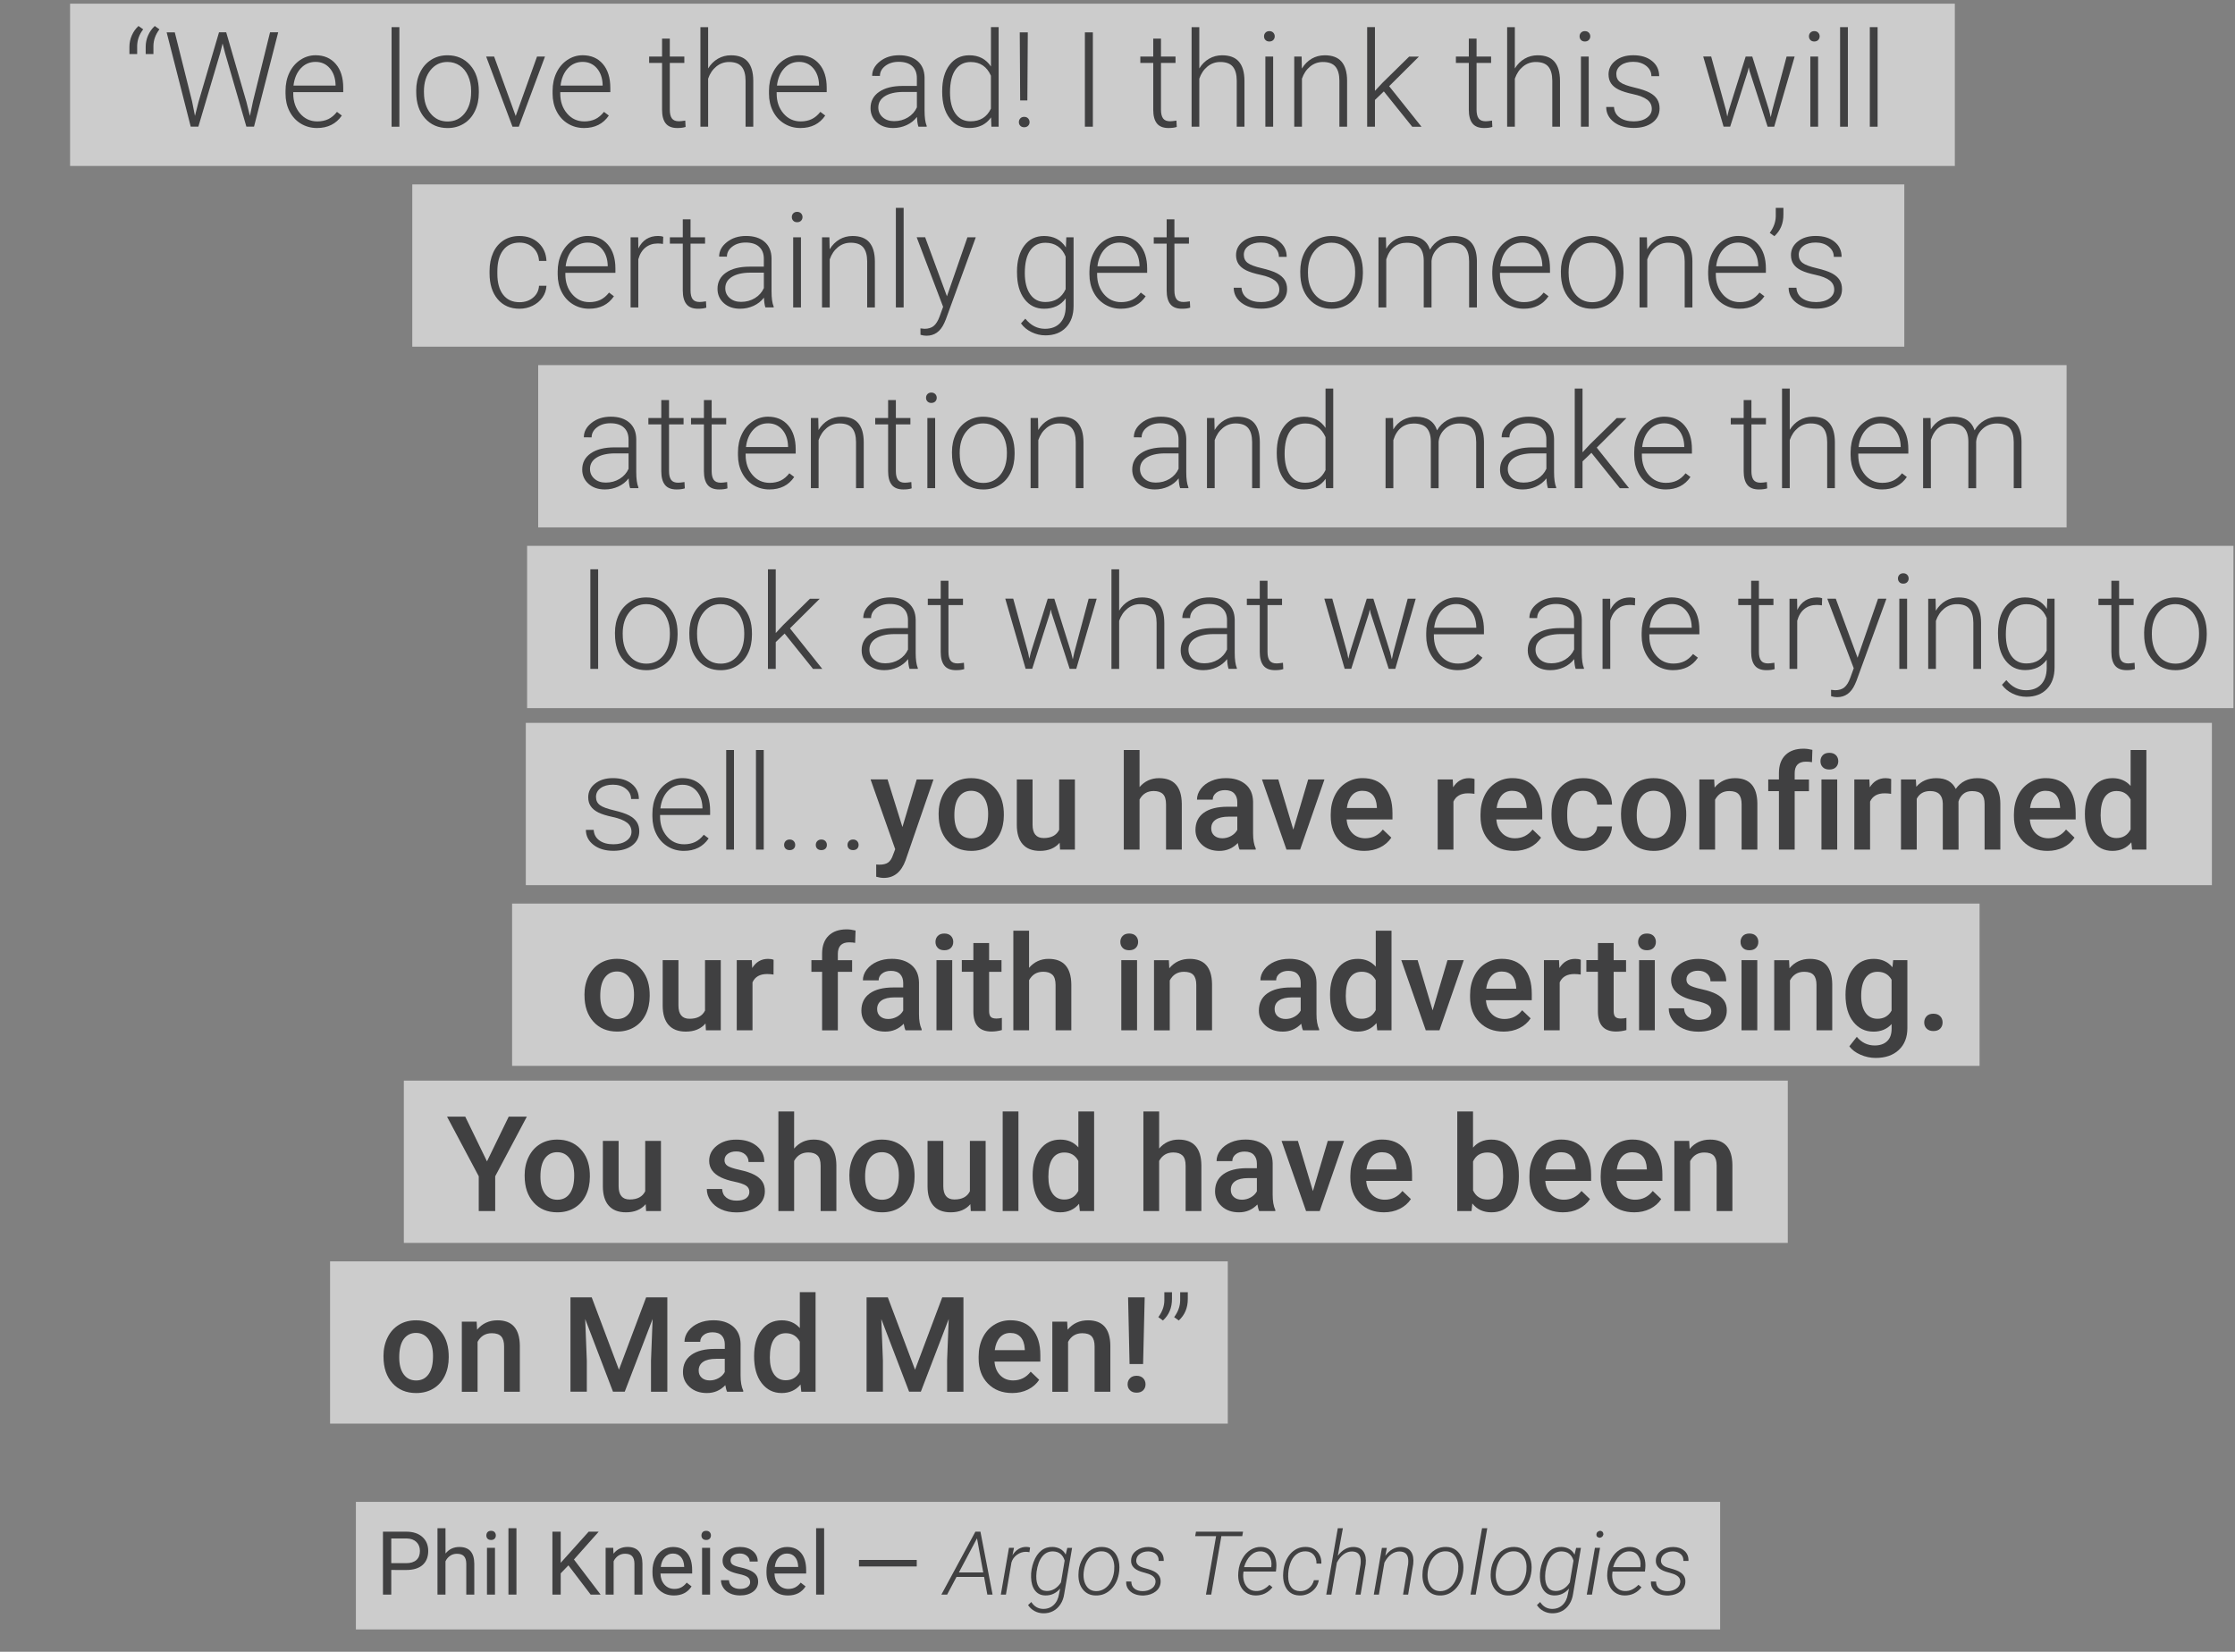 <?xml version="1.0" encoding="utf-8"?>
<!-- Generator: Adobe Illustrator 23.1.1, SVG Export Plug-In . SVG Version: 6.00 Build 0)  -->
<svg version="1.1" id="Layer_1" xmlns="http://www.w3.org/2000/svg" xmlns:xlink="http://www.w3.org/1999/xlink" x="0px" y="0px"
	 viewBox="0 0 605.96 447.86" style="enable-background:new 0 0 605.96 447.86;" xml:space="preserve">
<rect x="0" y="0" width="605.96" height="447.86" fill="#808080" stroke="none"/>
<style type="text/css">
	.st0{opacity:0.6;fill:#FFFFFF;}
	.st1{enable-background:new    ;}
	.st2{fill:#404041;}
</style>
<rect x="19" y="1" class="st0" width="511" height="44"/>
<rect x="111.78" y="50" class="st0" width="404.52" height="44"/>
<rect x="145.91" y="99" class="st0" width="414.39" height="44"/>
<rect x="142.91" y="148" class="st0" width="462.63" height="44"/>
<rect x="142.56" y="196" class="st0" width="457.14" height="44"/>
<rect x="138.84" y="245" class="st0" width="397.87" height="44"/>
<rect x="109.49" y="293" class="st0" width="375.22" height="44"/>
<rect x="89.49" y="342" class="st0" width="243.39" height="44"/>
<rect x="96.49" y="407.22" class="st0" width="369.88" height="34.59"/>
<g class="st1">
	<path class="st2" d="M37.55,7.05l1.27,0.9c-1.05,1.38-1.6,2.87-1.63,4.46v2.25h-2.1v-1.97c0-1.08,0.22-2.12,0.66-3.11
		S36.79,7.74,37.55,7.05z M41.96,7.05l1.27,0.9c-1.05,1.38-1.6,2.87-1.63,4.46v2.25h-2.1v-1.97c0-1.08,0.22-2.12,0.66-3.11
		S41.2,7.74,41.96,7.05z"/>
	<path class="st2" d="M52.07,27.45l0.79,3.97l0.97-3.8l5.55-18.86h1.95l5.48,18.86l0.95,3.83l0.84-4.01l4.62-18.69h2.21l-6.56,25.59
		H66.8L61,14.32l-0.65-2.53l-0.63,2.53l-5.94,20.02h-2.07L45.18,8.77h2.21L52.07,27.45z"/>
	<path class="st2" d="M85.94,34.71c-1.62,0-3.08-0.4-4.39-1.2c-1.31-0.8-2.32-1.91-3.05-3.33s-1.09-3.02-1.09-4.79v-0.76
		c0-1.83,0.35-3.47,1.06-4.94s1.7-2.62,2.96-3.45s2.64-1.26,4.11-1.26c2.31,0,4.14,0.79,5.49,2.36s2.03,3.73,2.03,6.46v1.18H79.51
		v0.4c0,2.16,0.62,3.95,1.85,5.39c1.23,1.44,2.79,2.15,4.67,2.15c1.12,0,2.12-0.21,2.98-0.62s1.64-1.07,2.35-1.97l1.32,1
		C91.13,33.59,88.88,34.71,85.94,34.71z M85.55,16.78c-1.58,0-2.92,0.58-4,1.74c-1.08,1.16-1.74,2.72-1.98,4.68h11.41v-0.23
		c-0.06-1.83-0.58-3.32-1.56-4.46S87.15,16.78,85.55,16.78z"/>
	<path class="st2" d="M108.28,34.36h-2.11v-27h2.11V34.36z"/>
	<path class="st2" d="M112.84,24.57c0-1.83,0.35-3.47,1.06-4.94s1.71-2.6,3.01-3.42s2.76-1.22,4.4-1.22c2.53,0,4.58,0.89,6.15,2.66
		s2.36,4.13,2.36,7.06v0.44c0,1.84-0.35,3.5-1.06,4.97c-0.71,1.47-1.71,2.6-3,3.4s-2.76,1.2-4.41,1.2c-2.52,0-4.57-0.89-6.14-2.66
		s-2.36-4.13-2.36-7.06v-0.43H112.84z M114.95,25.15c0,2.27,0.59,4.14,1.77,5.6c1.18,1.46,2.72,2.19,4.63,2.19
		c1.9,0,3.44-0.73,4.61-2.19s1.77-3.38,1.77-5.77v-0.4c0-1.45-0.27-2.78-0.81-3.99s-1.29-2.14-2.27-2.8s-2.09-0.99-3.34-0.99
		c-1.88,0-3.4,0.74-4.59,2.21s-1.78,3.4-1.78,5.77L114.95,25.15L114.95,25.15z"/>
	<path class="st2" d="M139.82,31.46l5.78-16.12h2.16l-7.1,19.02h-1.71l-7.14-19.02h2.16L139.82,31.46z"/>
	<path class="st2" d="M158.35,34.71c-1.62,0-3.08-0.4-4.39-1.2s-2.32-1.91-3.05-3.33s-1.09-3.02-1.09-4.79v-0.76
		c0-1.83,0.35-3.47,1.06-4.94s1.7-2.62,2.96-3.45c1.26-0.83,2.64-1.26,4.11-1.26c2.31,0,4.14,0.79,5.49,2.36s2.03,3.73,2.03,6.46
		v1.18H151.9v0.4c0,2.16,0.62,3.95,1.85,5.39c1.23,1.44,2.79,2.15,4.67,2.15c1.12,0,2.12-0.21,2.98-0.62s1.64-1.07,2.35-1.97l1.32,1
		C163.53,33.59,161.29,34.71,158.35,34.71z M157.96,16.78c-1.58,0-2.92,0.58-4,1.74c-1.08,1.16-1.74,2.72-1.98,4.68h11.41v-0.23
		c-0.06-1.83-0.58-3.32-1.56-4.46S159.55,16.78,157.96,16.78z"/>
	<path class="st2" d="M181.6,10.47v4.87h3.94v1.72h-3.94v12.69c0,1.06,0.19,1.84,0.57,2.36s1.02,0.77,1.91,0.77
		c0.35,0,0.92-0.06,1.71-0.18l0.09,1.71c-0.55,0.2-1.3,0.3-2.25,0.3c-1.44,0-2.49-0.42-3.15-1.26s-0.98-2.07-0.98-3.7V17.06H176
		v-1.72h3.5v-4.87C179.5,10.47,181.6,10.47,181.6,10.47z"/>
	<path class="st2" d="M191.99,18.56c0.69-1.14,1.58-2.02,2.65-2.64s2.26-0.93,3.53-0.93c2.04,0,3.56,0.57,4.55,1.72
		s1.5,2.87,1.51,5.17v12.48h-2.09v-12.5c-0.01-1.7-0.37-2.96-1.08-3.8s-1.84-1.25-3.4-1.25c-1.3,0-2.45,0.41-3.45,1.22
		s-1.74,1.91-2.22,3.3v13.03h-2.09v-27h2.09V18.56z"/>
	<path class="st2" d="M217.02,34.71c-1.62,0-3.08-0.4-4.39-1.2s-2.32-1.91-3.05-3.33s-1.09-3.02-1.09-4.79v-0.76
		c0-1.83,0.35-3.47,1.06-4.94s1.7-2.62,2.96-3.45s2.64-1.26,4.11-1.26c2.31,0,4.14,0.79,5.49,2.36s2.03,3.73,2.03,6.46v1.18h-13.57
		v0.4c0,2.16,0.62,3.95,1.85,5.39c1.23,1.44,2.79,2.15,4.67,2.15c1.12,0,2.12-0.21,2.98-0.62s1.64-1.07,2.35-1.97l1.32,1
		C222.21,33.59,219.96,34.71,217.02,34.71z M216.63,16.78c-1.58,0-2.92,0.58-4,1.74s-1.74,2.72-1.98,4.68h11.41v-0.23
		c-0.06-1.83-0.58-3.32-1.56-4.46S218.23,16.78,216.63,16.78z"/>
	<path class="st2" d="M249.01,34.36c-0.21-0.6-0.35-1.48-0.4-2.65c-0.74,0.96-1.68,1.7-2.82,2.22s-2.35,0.78-3.63,0.78
		c-1.83,0-3.31-0.51-4.44-1.53s-1.7-2.31-1.7-3.87c0-1.85,0.77-3.32,2.31-4.39s3.69-1.62,6.44-1.62h3.81v-2.16
		c0-1.36-0.42-2.43-1.26-3.21s-2.06-1.17-3.67-1.17c-1.46,0-2.68,0.38-3.64,1.12s-1.44,1.65-1.44,2.71l-2.11-0.02
		c0-1.51,0.7-2.82,2.11-3.93s3.13-1.66,5.19-1.66c2.12,0,3.79,0.53,5.02,1.59s1.85,2.54,1.89,4.44v9c0,1.84,0.19,3.22,0.58,4.13
		v0.21h-2.24V34.36z M242.4,32.85c1.41,0,2.66-0.34,3.77-1.02s1.91-1.59,2.42-2.72v-4.18h-3.76c-2.1,0.02-3.74,0.41-4.92,1.15
		s-1.78,1.77-1.78,3.07c0,1.07,0.4,1.95,1.19,2.65S241.14,32.85,242.4,32.85z"/>
	<path class="st2" d="M255.45,24.68c0-2.95,0.66-5.31,1.98-7.06s3.11-2.63,5.37-2.63c2.57,0,4.52,1.01,5.87,3.04V7.36h2.09v27h-1.97
		l-0.09-2.53c-1.35,1.92-3.33,2.88-5.94,2.88c-2.19,0-3.96-0.88-5.3-2.65c-1.34-1.77-2.01-4.15-2.01-7.15L255.45,24.68L255.45,24.68
		z M257.57,25.05c0,2.43,0.49,4.34,1.46,5.74c0.97,1.4,2.34,2.1,4.11,2.1c2.59,0,4.43-1.14,5.52-3.43v-8.93
		c-1.09-2.47-2.92-3.71-5.48-3.71c-1.77,0-3.15,0.69-4.13,2.08S257.57,22.34,257.57,25.05z"/>
	<path class="st2" d="M276.24,33.12c0-0.4,0.13-0.74,0.39-1.02s0.61-0.42,1.05-0.42s0.8,0.14,1.06,0.42c0.26,0.28,0.4,0.62,0.4,1.02
		c0,0.39-0.13,0.72-0.4,0.98c-0.26,0.27-0.62,0.4-1.06,0.4s-0.8-0.13-1.05-0.4C276.37,33.84,276.24,33.51,276.24,33.12z
		 M278.54,27.23h-1.95l-0.11-18.46h2.18L278.54,27.23z"/>
	<path class="st2" d="M296.3,34.36h-2.16V8.77h2.16V34.36z"/>
	<path class="st2" d="M314.77,10.47v4.87h3.94v1.72h-3.94v12.69c0,1.06,0.19,1.84,0.57,2.36s1.02,0.77,1.91,0.77
		c0.35,0,0.92-0.06,1.71-0.18l0.09,1.71c-0.55,0.2-1.3,0.3-2.25,0.3c-1.44,0-2.49-0.42-3.15-1.26s-0.98-2.07-0.98-3.7V17.06h-3.5
		v-1.72h3.5v-4.87C312.67,10.47,314.77,10.47,314.77,10.47z"/>
	<path class="st2" d="M325.16,18.56c0.69-1.14,1.58-2.02,2.65-2.64s2.26-0.93,3.53-0.93c2.04,0,3.56,0.57,4.55,1.72
		s1.5,2.87,1.51,5.17v12.48h-2.09v-12.5c-0.01-1.7-0.37-2.96-1.08-3.8s-1.84-1.25-3.4-1.25c-1.3,0-2.45,0.41-3.45,1.22
		s-1.74,1.91-2.22,3.3v13.03h-2.09v-27h2.09V18.56z"/>
	<path class="st2" d="M342.71,9.85c0-0.4,0.13-0.73,0.39-1s0.61-0.41,1.05-0.41s0.8,0.14,1.06,0.41c0.26,0.27,0.4,0.61,0.4,1
		s-0.13,0.73-0.4,1c-0.26,0.27-0.62,0.4-1.06,0.4s-0.8-0.13-1.05-0.4C342.83,10.58,342.71,10.25,342.71,9.85z M345.18,34.36h-2.11
		V15.34h2.11V34.36z"/>
	<path class="st2" d="M352.9,15.34l0.07,3.25c0.71-1.17,1.61-2.07,2.67-2.68s2.24-0.92,3.53-0.92c2.04,0,3.56,0.57,4.55,1.72
		s1.5,2.87,1.51,5.17v12.48h-2.09v-12.5c-0.01-1.7-0.37-2.96-1.08-3.8s-1.84-1.25-3.4-1.25c-1.3,0-2.45,0.41-3.45,1.22
		s-1.74,1.91-2.22,3.3v13.03h-2.09V15.34H352.9z"/>
	<path class="st2" d="M375.19,24.78l-2.41,2.32v7.26h-2.11v-27h2.11v17.28l1.99-2.14l7.28-7.15h2.65l-8.07,8.02l8.77,11h-2.51
		L375.19,24.78z"/>
	<path class="st2" d="M400.33,10.47v4.87h3.94v1.72h-3.94v12.69c0,1.06,0.19,1.84,0.57,2.36s1.02,0.77,1.91,0.77
		c0.35,0,0.92-0.06,1.71-0.18l0.09,1.71c-0.55,0.2-1.3,0.3-2.25,0.3c-1.44,0-2.49-0.42-3.15-1.26s-0.98-2.07-0.98-3.7V17.06h-3.5
		v-1.72h3.5v-4.87C398.23,10.47,400.33,10.47,400.33,10.47z"/>
	<path class="st2" d="M410.71,18.56c0.69-1.14,1.58-2.02,2.65-2.64s2.26-0.93,3.53-0.93c2.04,0,3.56,0.57,4.55,1.72
		s1.5,2.87,1.51,5.17v12.48h-2.09v-12.5c-0.01-1.7-0.37-2.96-1.08-3.8s-1.84-1.25-3.4-1.25c-1.3,0-2.45,0.41-3.45,1.22
		s-1.74,1.91-2.22,3.3v13.03h-2.09v-27h2.09V18.56z"/>
	<path class="st2" d="M428.26,9.85c0-0.4,0.13-0.73,0.39-1s0.61-0.41,1.05-0.41s0.8,0.14,1.06,0.41c0.26,0.27,0.4,0.61,0.4,1
		s-0.13,0.73-0.4,1c-0.26,0.27-0.62,0.4-1.06,0.4s-0.8-0.13-1.05-0.4C428.39,10.58,428.26,10.25,428.26,9.85z M430.74,34.36h-2.11
		V15.34h2.11V34.36z"/>
	<path class="st2" d="M447.84,29.53c0-1.04-0.42-1.88-1.26-2.51s-2.1-1.13-3.79-1.49s-3-0.77-3.93-1.23s-1.62-1.03-2.07-1.7
		s-0.68-1.48-0.68-2.43c0-1.5,0.63-2.74,1.88-3.72s2.86-1.47,4.82-1.47c2.12,0,3.82,0.52,5.11,1.57s1.92,2.42,1.92,4.1h-2.11
		c0-1.11-0.47-2.04-1.4-2.78s-2.11-1.11-3.52-1.11c-1.38,0-2.49,0.31-3.33,0.92s-1.26,1.42-1.26,2.4c0,0.95,0.35,1.68,1.05,2.21
		s1.97,1,3.81,1.43s3.23,0.9,4.15,1.39s1.6,1.08,2.05,1.78s0.67,1.53,0.67,2.51c0,1.61-0.65,2.89-1.94,3.85s-2.99,1.44-5.07,1.44
		c-2.21,0-4.01-0.54-5.39-1.61s-2.07-2.43-2.07-4.07h2.11c0.08,1.23,0.6,2.19,1.56,2.87c0.96,0.68,2.22,1.03,3.79,1.03
		c1.46,0,2.65-0.32,3.55-0.97S447.84,30.51,447.84,29.53z"/>
	<path class="st2" d="M467.98,29.98l0.32,1.63l0.42-1.72l4.57-14.55h1.79l4.52,14.43l0.49,2l0.4-1.85l3.9-14.59h2.18l-5.54,19.02
		h-1.79l-4.89-15.08l-0.23-1.04l-0.23,1.05l-4.8,15.06h-1.79l-5.52-19.02h2.16L467.98,29.98z"/>
	<path class="st2" d="M490.45,9.85c0-0.4,0.13-0.73,0.39-1s0.61-0.41,1.05-0.41s0.8,0.14,1.06,0.41c0.26,0.27,0.4,0.61,0.4,1
		s-0.13,0.73-0.4,1c-0.26,0.27-0.62,0.4-1.06,0.4s-0.8-0.13-1.05-0.4C490.58,10.58,490.45,10.25,490.45,9.85z M492.93,34.36h-2.11
		V15.34h2.11V34.36z"/>
	<path class="st2" d="M501,34.36h-2.11v-27H501V34.36z"/>
	<path class="st2" d="M509.06,34.36h-2.11v-27h2.11V34.36z"/>
</g>
<g class="st1">
	<path class="st2" d="M140.85,81.94c1.46,0,2.69-0.41,3.68-1.24s1.53-1.9,1.61-3.21h2.02c-0.06,1.16-0.42,2.22-1.09,3.17
		s-1.56,1.7-2.66,2.24s-2.29,0.81-3.56,0.81c-2.5,0-4.47-0.87-5.93-2.6c-1.46-1.73-2.19-4.07-2.19-7v-0.63
		c0-1.88,0.33-3.53,0.98-4.97s1.6-2.55,2.82-3.34s2.66-1.18,4.3-1.18c2.09,0,3.81,0.62,5.16,1.86s2.08,2.88,2.17,4.9h-2.02
		c-0.09-1.49-0.63-2.69-1.61-3.6s-2.21-1.37-3.7-1.37c-1.9,0-3.37,0.69-4.42,2.06s-1.57,3.29-1.57,5.77v0.62
		c0,2.43,0.52,4.32,1.57,5.68S138.94,81.94,140.85,81.94z"/>
	<path class="st2" d="M159.73,83.71c-1.62,0-3.08-0.4-4.39-1.2s-2.32-1.91-3.05-3.33s-1.09-3.02-1.09-4.79v-0.76
		c0-1.83,0.35-3.47,1.06-4.94s1.7-2.62,2.96-3.45s2.64-1.26,4.11-1.26c2.31,0,4.14,0.79,5.49,2.36s2.03,3.73,2.03,6.46v1.18h-13.57
		v0.4c0,2.16,0.62,3.95,1.85,5.39s2.79,2.15,4.67,2.15c1.12,0,2.12-0.21,2.98-0.62s1.64-1.07,2.35-1.97l1.32,1
		C164.91,82.59,162.67,83.71,159.73,83.71z M159.34,65.78c-1.58,0-2.92,0.58-4,1.74s-1.74,2.72-1.98,4.68h11.41v-0.23
		c-0.06-1.83-0.58-3.32-1.56-4.46S160.94,65.78,159.34,65.78z"/>
	<path class="st2" d="M179.75,66.14c-0.45-0.08-0.92-0.12-1.42-0.12c-1.31,0-2.42,0.37-3.33,1.1s-1.56,1.8-1.94,3.19v13.06h-2.09
		V64.34h2.06l0.04,3.02c1.11-2.25,2.9-3.38,5.36-3.38c0.59,0,1.05,0.08,1.39,0.23L179.75,66.14z"/>
	<path class="st2" d="M187.22,59.47v4.87h3.94v1.72h-3.94v12.69c0,1.06,0.19,1.84,0.57,2.36c0.38,0.52,1.02,0.77,1.91,0.77
		c0.35,0,0.92-0.06,1.71-0.18l0.09,1.71c-0.55,0.2-1.3,0.3-2.25,0.3c-1.44,0-2.49-0.42-3.15-1.26s-0.98-2.07-0.98-3.7V66.06h-3.5
		v-1.72h3.5v-4.87C185.12,59.47,187.22,59.47,187.22,59.47z"/>
	<path class="st2" d="M207.52,83.36c-0.21-0.6-0.35-1.48-0.4-2.65c-0.74,0.96-1.68,1.7-2.82,2.22s-2.35,0.78-3.63,0.78
		c-1.83,0-3.31-0.51-4.44-1.53s-1.7-2.31-1.7-3.87c0-1.85,0.77-3.32,2.31-4.39s3.69-1.62,6.44-1.62h3.81v-2.16
		c0-1.36-0.42-2.43-1.26-3.21s-2.06-1.17-3.67-1.17c-1.46,0-2.68,0.38-3.64,1.12s-1.44,1.65-1.44,2.71l-2.11-0.02
		c0-1.51,0.7-2.82,2.11-3.93s3.13-1.66,5.19-1.66c2.12,0,3.79,0.53,5.02,1.59s1.85,2.54,1.89,4.44v9c0,1.84,0.19,3.22,0.58,4.13
		v0.21h-2.24V83.36z M200.91,81.85c1.41,0,2.66-0.34,3.77-1.02s1.91-1.59,2.42-2.72v-4.18h-3.76c-2.1,0.02-3.74,0.41-4.92,1.15
		s-1.78,1.77-1.78,3.07c0,1.07,0.4,1.95,1.19,2.65S199.65,81.85,200.91,81.85z"/>
	<path class="st2" d="M214.68,58.85c0-0.4,0.13-0.73,0.39-1s0.61-0.41,1.05-0.41s0.8,0.14,1.06,0.41s0.4,0.61,0.4,1
		s-0.13,0.73-0.4,1c-0.26,0.27-0.62,0.4-1.06,0.4s-0.8-0.13-1.05-0.4C214.81,59.58,214.68,59.25,214.68,58.85z M217.16,83.36h-2.11
		V64.34h2.11V83.36z"/>
	<path class="st2" d="M224.87,64.34l0.07,3.25c0.71-1.17,1.61-2.07,2.67-2.68s2.24-0.92,3.53-0.92c2.04,0,3.56,0.57,4.55,1.72
		s1.5,2.87,1.51,5.17v12.48h-2.09v-12.5c-0.01-1.7-0.37-2.96-1.08-3.8s-1.84-1.25-3.4-1.25c-1.3,0-2.45,0.41-3.45,1.22
		s-1.74,1.91-2.22,3.3v13.03h-2.09V64.34H224.87z"/>
	<path class="st2" d="M245,83.36h-2.11v-27H245V83.36z"/>
	<path class="st2" d="M256.74,80.34l5.55-16h2.27l-8.12,22.25l-0.42,0.98c-1.04,2.31-2.65,3.46-4.83,3.46
		c-0.5,0-1.04-0.08-1.62-0.25l-0.02-1.74l1.09,0.11c1.03,0,1.87-0.25,2.5-0.76s1.18-1.39,1.63-2.63l0.93-2.57l-7.17-18.86h2.3
		L256.74,80.34z"/>
	<path class="st2" d="M275.73,73.68c0-2.98,0.66-5.33,1.98-7.08s3.11-2.61,5.37-2.61c2.59,0,4.56,1.03,5.91,3.09l0.11-2.74h1.97
		v18.63c0,2.45-0.69,4.39-2.06,5.82s-3.23,2.14-5.57,2.14c-1.32,0-2.59-0.3-3.79-0.89s-2.15-1.38-2.84-2.36l1.18-1.27
		c1.49,1.83,3.26,2.74,5.31,2.74c1.76,0,3.13-0.52,4.11-1.56s1.49-2.48,1.53-4.32V80.9c-1.35,1.88-3.31,2.81-5.89,2.81
		c-2.2,0-3.97-0.88-5.31-2.64s-2-4.13-2-7.12L275.73,73.68L275.73,73.68z M277.85,74.05c0,2.43,0.49,4.34,1.46,5.74
		s2.34,2.1,4.11,2.1c2.59,0,4.42-1.16,5.5-3.48v-8.84c-0.49-1.22-1.2-2.15-2.13-2.79s-2.04-0.96-3.34-0.96
		c-1.77,0-3.15,0.69-4.13,2.08S277.85,71.34,277.85,74.05z"/>
	<path class="st2" d="M303.9,83.71c-1.62,0-3.08-0.4-4.39-1.2s-2.32-1.91-3.05-3.33s-1.09-3.02-1.09-4.79v-0.76
		c0-1.83,0.35-3.47,1.06-4.94s1.7-2.62,2.96-3.45s2.64-1.26,4.11-1.26c2.31,0,4.14,0.79,5.49,2.36s2.03,3.73,2.03,6.46v1.18h-13.57
		v0.4c0,2.16,0.62,3.95,1.85,5.39s2.79,2.15,4.67,2.15c1.12,0,2.12-0.21,2.98-0.62s1.64-1.07,2.35-1.97l1.32,1
		C309.09,82.59,306.85,83.71,303.9,83.71z M303.52,65.78c-1.58,0-2.92,0.58-4,1.74s-1.74,2.72-1.98,4.68h11.41v-0.23
		c-0.06-1.83-0.58-3.32-1.56-4.46S305.11,65.78,303.52,65.78z"/>
	<path class="st2" d="M318.41,59.47v4.87h3.94v1.72h-3.94v12.69c0,1.06,0.19,1.84,0.57,2.36c0.38,0.52,1.02,0.77,1.91,0.77
		c0.35,0,0.92-0.06,1.71-0.18l0.09,1.71c-0.55,0.2-1.3,0.3-2.25,0.3c-1.44,0-2.49-0.42-3.15-1.26s-0.98-2.07-0.98-3.7V66.06h-3.5
		v-1.72h3.5v-4.87C316.31,59.47,318.41,59.47,318.41,59.47z"/>
	<path class="st2" d="M346.85,78.53c0-1.04-0.42-1.88-1.26-2.51s-2.1-1.13-3.79-1.49s-3-0.77-3.93-1.23s-1.62-1.03-2.07-1.7
		s-0.68-1.48-0.68-2.43c0-1.5,0.63-2.74,1.88-3.72s2.86-1.47,4.82-1.47c2.12,0,3.82,0.52,5.11,1.57s1.92,2.42,1.92,4.1h-2.11
		c0-1.11-0.47-2.04-1.4-2.78s-2.11-1.11-3.52-1.11c-1.38,0-2.49,0.31-3.33,0.92s-1.26,1.42-1.26,2.4c0,0.95,0.35,1.68,1.05,2.21
		s1.97,1,3.81,1.43s3.23,0.9,4.15,1.39s1.6,1.08,2.05,1.78s0.67,1.53,0.67,2.51c0,1.61-0.65,2.89-1.94,3.85s-2.99,1.44-5.07,1.44
		c-2.21,0-4.01-0.54-5.39-1.61s-2.07-2.43-2.07-4.07h2.11c0.08,1.23,0.6,2.19,1.56,2.87s2.22,1.03,3.79,1.03
		c1.46,0,2.65-0.32,3.55-0.97S346.85,79.51,346.85,78.53z"/>
	<path class="st2" d="M352.53,73.57c0-1.83,0.35-3.47,1.06-4.94s1.71-2.6,3.01-3.42s2.76-1.22,4.4-1.22c2.53,0,4.58,0.89,6.15,2.66
		s2.36,4.13,2.36,7.06v0.44c0,1.84-0.35,3.5-1.06,4.97s-1.71,2.6-3,3.4s-2.76,1.2-4.41,1.2c-2.52,0-4.57-0.89-6.14-2.66
		s-2.36-4.13-2.36-7.06L352.53,73.57L352.53,73.57z M354.63,74.15c0,2.27,0.59,4.14,1.77,5.6s2.72,2.19,4.63,2.19
		c1.9,0,3.44-0.73,4.61-2.19s1.77-3.38,1.77-5.77v-0.4c0-1.45-0.27-2.78-0.81-3.99s-1.29-2.14-2.27-2.8s-2.09-0.99-3.34-0.99
		c-1.88,0-3.4,0.74-4.59,2.21s-1.78,3.4-1.78,5.77v0.37H354.63z"/>
	<path class="st2" d="M375.76,64.34l0.07,3.09c0.7-1.15,1.58-2.01,2.64-2.58s2.23-0.86,3.52-0.86c3,0,4.9,1.23,5.71,3.69
		c0.68-1.18,1.59-2.09,2.72-2.73s2.39-0.96,3.76-0.96c4.08,0,6.16,2.23,6.24,6.68v12.69h-2.11V70.83c-0.01-1.7-0.38-2.96-1.1-3.78
		s-1.9-1.23-3.52-1.23c-1.51,0.02-2.79,0.51-3.83,1.47s-1.62,2.12-1.74,3.49v12.59h-2.11v-12.7c-0.01-1.63-0.4-2.84-1.15-3.65
		s-1.92-1.2-3.49-1.2c-1.32,0-2.46,0.38-3.41,1.13s-1.65,1.88-2.11,3.37v13.04h-2.11V64.34H375.76z"/>
	<path class="st2" d="M413.12,83.71c-1.62,0-3.08-0.4-4.39-1.2s-2.32-1.91-3.05-3.33s-1.09-3.02-1.09-4.79v-0.76
		c0-1.83,0.35-3.47,1.06-4.94s1.7-2.62,2.96-3.45s2.64-1.26,4.11-1.26c2.31,0,4.14,0.79,5.49,2.36s2.03,3.73,2.03,6.46v1.18h-13.57
		v0.4c0,2.16,0.62,3.95,1.85,5.39s2.79,2.15,4.67,2.15c1.12,0,2.12-0.21,2.98-0.62s1.64-1.07,2.35-1.97l1.32,1
		C418.3,82.59,416.06,83.71,413.12,83.71z M412.73,65.78c-1.58,0-2.92,0.58-4,1.74s-1.74,2.72-1.98,4.68h11.41v-0.23
		c-0.06-1.83-0.58-3.32-1.56-4.46S414.32,65.78,412.73,65.78z"/>
	<path class="st2" d="M423.19,73.57c0-1.83,0.35-3.47,1.06-4.94s1.71-2.6,3.01-3.42s2.76-1.22,4.4-1.22c2.53,0,4.58,0.89,6.15,2.66
		s2.36,4.13,2.36,7.06v0.44c0,1.84-0.35,3.5-1.06,4.97s-1.71,2.6-3,3.4s-2.76,1.2-4.41,1.2c-2.52,0-4.57-0.89-6.14-2.66
		s-2.36-4.13-2.36-7.06L423.19,73.57L423.19,73.57z M425.3,74.15c0,2.27,0.59,4.14,1.77,5.6s2.72,2.19,4.63,2.19
		c1.9,0,3.44-0.73,4.61-2.19s1.77-3.38,1.77-5.77v-0.4c0-1.45-0.27-2.78-0.81-3.99s-1.29-2.14-2.27-2.8s-2.09-0.99-3.34-0.99
		c-1.88,0-3.4,0.74-4.59,2.21s-1.78,3.4-1.78,5.77v0.37H425.3z"/>
	<path class="st2" d="M446.52,64.34l0.07,3.25c0.71-1.17,1.61-2.07,2.67-2.68s2.24-0.92,3.53-0.92c2.04,0,3.56,0.57,4.55,1.72
		s1.5,2.87,1.51,5.17v12.48h-2.09v-12.5c-0.01-1.7-0.37-2.96-1.08-3.8s-1.84-1.25-3.4-1.25c-1.3,0-2.45,0.41-3.45,1.22
		s-1.74,1.91-2.22,3.3v13.03h-2.09V64.34H446.52z"/>
	<path class="st2" d="M471.65,83.71c-1.62,0-3.08-0.4-4.39-1.2s-2.32-1.91-3.05-3.33s-1.09-3.02-1.09-4.79v-0.76
		c0-1.83,0.35-3.47,1.06-4.94s1.7-2.62,2.96-3.45s2.64-1.26,4.11-1.26c2.31,0,4.14,0.79,5.49,2.36s2.03,3.73,2.03,6.46v1.18H465.2
		v0.4c0,2.16,0.62,3.95,1.85,5.39s2.79,2.15,4.67,2.15c1.12,0,2.12-0.21,2.98-0.62s1.64-1.07,2.35-1.97l1.32,1
		C476.84,82.59,474.59,83.71,471.65,83.71z M471.27,65.78c-1.58,0-2.92,0.58-4,1.74s-1.74,2.72-1.98,4.68h11.41v-0.23
		c-0.06-1.83-0.58-3.32-1.56-4.46S472.86,65.78,471.27,65.78z"/>
	<path class="st2" d="M481.07,64.04l-1.25-0.91c1.05-1.42,1.6-2.91,1.63-4.46v-2.3h2.07v1.78
		C483.54,60.59,482.71,62.56,481.07,64.04z"/>
	<path class="st2" d="M497.3,78.53c0-1.04-0.42-1.88-1.26-2.51s-2.1-1.13-3.79-1.49s-3-0.77-3.93-1.23s-1.62-1.03-2.07-1.7
		s-0.68-1.48-0.68-2.43c0-1.5,0.63-2.74,1.88-3.72s2.86-1.47,4.82-1.47c2.12,0,3.82,0.52,5.11,1.57s1.92,2.42,1.92,4.1h-2.11
		c0-1.11-0.47-2.04-1.4-2.78s-2.11-1.11-3.52-1.11c-1.38,0-2.49,0.31-3.33,0.92s-1.26,1.42-1.26,2.4c0,0.95,0.35,1.68,1.05,2.21
		s1.97,1,3.81,1.43s3.23,0.9,4.15,1.39s1.6,1.08,2.05,1.78s0.67,1.53,0.67,2.51c0,1.61-0.65,2.89-1.94,3.85s-2.99,1.44-5.07,1.44
		c-2.21,0-4.01-0.54-5.39-1.61s-2.07-2.43-2.07-4.07h2.11c0.08,1.23,0.6,2.19,1.56,2.87s2.22,1.03,3.79,1.03
		c1.46,0,2.65-0.32,3.55-0.97S497.3,79.51,497.3,78.53z"/>
</g>
<g class="st1">
	<path class="st2" d="M170.84,132.36c-0.21-0.6-0.35-1.48-0.4-2.65c-0.74,0.96-1.68,1.7-2.82,2.22s-2.35,0.78-3.63,0.78
		c-1.83,0-3.31-0.51-4.44-1.53s-1.7-2.31-1.7-3.87c0-1.85,0.77-3.32,2.31-4.39s3.69-1.62,6.44-1.62h3.81v-2.16
		c0-1.36-0.42-2.43-1.26-3.21s-2.06-1.17-3.67-1.17c-1.46,0-2.68,0.38-3.64,1.12s-1.44,1.65-1.44,2.71l-2.11-0.02
		c0-1.51,0.7-2.82,2.11-3.93s3.13-1.66,5.19-1.66c2.12,0,3.79,0.53,5.02,1.59s1.85,2.54,1.89,4.44v9c0,1.84,0.19,3.22,0.58,4.13
		v0.21L170.84,132.36L170.84,132.36z M164.23,130.85c1.41,0,2.66-0.34,3.77-1.02s1.91-1.59,2.42-2.72v-4.18h-3.76
		c-2.1,0.02-3.74,0.41-4.92,1.15s-1.78,1.77-1.78,3.07c0,1.07,0.4,1.95,1.19,2.65S162.96,130.85,164.23,130.85z"/>
	<path class="st2" d="M181.39,108.47v4.87h3.94v1.72h-3.94v12.69c0,1.06,0.19,1.84,0.57,2.36c0.38,0.52,1.02,0.77,1.91,0.77
		c0.35,0,0.92-0.06,1.71-0.18l0.09,1.71c-0.55,0.2-1.3,0.3-2.25,0.3c-1.44,0-2.49-0.42-3.15-1.26s-0.98-2.07-0.98-3.7v-12.69h-3.5
		v-1.72h3.5v-4.87L181.39,108.47L181.39,108.47z"/>
	<path class="st2" d="M192.95,108.47v4.87h3.94v1.72h-3.94v12.69c0,1.06,0.19,1.84,0.57,2.36c0.38,0.52,1.02,0.77,1.91,0.77
		c0.35,0,0.92-0.06,1.71-0.18l0.09,1.71c-0.55,0.2-1.3,0.3-2.25,0.3c-1.44,0-2.49-0.42-3.15-1.26s-0.98-2.07-0.98-3.7v-12.69h-3.5
		v-1.72h3.5v-4.87L192.95,108.47L192.95,108.47z"/>
	<path class="st2" d="M208.61,132.71c-1.62,0-3.08-0.4-4.39-1.2s-2.32-1.91-3.05-3.33s-1.09-3.02-1.09-4.79v-0.76
		c0-1.83,0.35-3.47,1.06-4.94s1.7-2.62,2.96-3.45s2.64-1.26,4.11-1.26c2.31,0,4.14,0.79,5.49,2.36s2.03,3.73,2.03,6.46v1.18h-13.57
		v0.4c0,2.16,0.62,3.95,1.85,5.39s2.79,2.15,4.67,2.15c1.12,0,2.12-0.21,2.98-0.62s1.64-1.07,2.35-1.97l1.32,1
		C213.8,131.59,211.56,132.71,208.61,132.71z M208.23,114.78c-1.58,0-2.92,0.58-4,1.74s-1.74,2.72-1.98,4.68h11.41v-0.23
		c-0.06-1.83-0.58-3.32-1.56-4.46S209.82,114.78,208.23,114.78z"/>
	<path class="st2" d="M221.85,113.34l0.07,3.25c0.71-1.17,1.61-2.07,2.67-2.68s2.24-0.92,3.53-0.92c2.04,0,3.56,0.57,4.55,1.72
		s1.5,2.87,1.51,5.17v12.48h-2.09v-12.5c-0.01-1.7-0.37-2.96-1.08-3.8s-1.84-1.25-3.4-1.25c-1.3,0-2.45,0.41-3.45,1.22
		s-1.74,1.91-2.22,3.3v13.03h-2.09v-19.02H221.85z"/>
	<path class="st2" d="M242.89,108.47v4.87h3.94v1.72h-3.94v12.69c0,1.06,0.19,1.84,0.57,2.36c0.38,0.52,1.02,0.77,1.91,0.77
		c0.35,0,0.92-0.06,1.71-0.18l0.09,1.71c-0.55,0.2-1.3,0.3-2.25,0.3c-1.44,0-2.49-0.42-3.15-1.26s-0.98-2.07-0.98-3.7v-12.69h-3.5
		v-1.72h3.5v-4.87L242.89,108.47L242.89,108.47z"/>
	<path class="st2" d="M251.07,107.85c0-0.4,0.13-0.73,0.39-1s0.61-0.41,1.05-0.41s0.8,0.14,1.06,0.41c0.26,0.27,0.4,0.61,0.4,1
		s-0.13,0.73-0.4,1c-0.26,0.27-0.62,0.4-1.06,0.4s-0.8-0.13-1.05-0.4C251.19,108.58,251.07,108.25,251.07,107.85z M253.54,132.36
		h-2.11v-19.02h2.11V132.36z"/>
	<path class="st2" d="M258.1,122.57c0-1.83,0.35-3.47,1.06-4.94s1.71-2.6,3.01-3.42s2.76-1.22,4.4-1.22c2.53,0,4.58,0.89,6.15,2.66
		s2.36,4.13,2.36,7.06v0.44c0,1.84-0.35,3.5-1.06,4.97c-0.71,1.47-1.71,2.6-3,3.4s-2.76,1.2-4.41,1.2c-2.52,0-4.57-0.89-6.14-2.66
		s-2.36-4.13-2.36-7.06L258.1,122.57L258.1,122.57z M260.21,123.15c0,2.27,0.59,4.14,1.77,5.6c1.18,1.46,2.72,2.19,4.63,2.19
		c1.9,0,3.44-0.73,4.61-2.19s1.77-3.38,1.77-5.77v-0.4c0-1.45-0.27-2.78-0.81-3.99s-1.29-2.14-2.27-2.8s-2.09-0.99-3.34-0.99
		c-1.88,0-3.4,0.74-4.59,2.21s-1.78,3.4-1.78,5.77v0.37H260.21z"/>
	<path class="st2" d="M281.42,113.34l0.07,3.25c0.71-1.17,1.61-2.07,2.67-2.68s2.24-0.92,3.53-0.92c2.04,0,3.56,0.57,4.55,1.72
		s1.5,2.87,1.51,5.17v12.48h-2.09v-12.5c-0.01-1.7-0.37-2.96-1.08-3.8s-1.84-1.25-3.4-1.25c-1.3,0-2.45,0.41-3.45,1.22
		s-1.74,1.91-2.22,3.3v13.03h-2.09v-19.02H281.42z"/>
	<path class="st2" d="M319.96,132.36c-0.21-0.6-0.35-1.48-0.4-2.65c-0.74,0.96-1.68,1.7-2.82,2.22s-2.35,0.78-3.63,0.78
		c-1.83,0-3.31-0.51-4.44-1.53s-1.7-2.31-1.7-3.87c0-1.85,0.77-3.32,2.31-4.39s3.69-1.62,6.44-1.62h3.81v-2.16
		c0-1.36-0.42-2.43-1.26-3.21s-2.06-1.17-3.67-1.17c-1.46,0-2.68,0.38-3.64,1.12s-1.44,1.65-1.44,2.71l-2.11-0.02
		c0-1.51,0.7-2.82,2.11-3.93s3.13-1.66,5.19-1.66c2.12,0,3.79,0.53,5.02,1.59s1.85,2.54,1.89,4.44v9c0,1.84,0.19,3.22,0.58,4.13
		v0.21L319.96,132.36L319.96,132.36z M313.35,130.85c1.41,0,2.66-0.34,3.77-1.02s1.91-1.59,2.42-2.72v-4.18h-3.76
		c-2.1,0.02-3.74,0.41-4.92,1.15s-1.78,1.77-1.78,3.07c0,1.07,0.4,1.95,1.19,2.65S312.08,130.85,313.35,130.85z"/>
	<path class="st2" d="M329.24,113.34l0.07,3.25c0.71-1.17,1.61-2.07,2.67-2.68s2.24-0.92,3.53-0.92c2.04,0,3.56,0.57,4.55,1.72
		s1.5,2.87,1.51,5.17v12.48h-2.09v-12.5c-0.01-1.7-0.37-2.96-1.08-3.8s-1.84-1.25-3.4-1.25c-1.3,0-2.45,0.41-3.45,1.22
		s-1.74,1.91-2.22,3.3v13.03h-2.09v-19.02H329.24z"/>
	<path class="st2" d="M346.16,122.68c0-2.95,0.66-5.31,1.98-7.06s3.11-2.63,5.37-2.63c2.57,0,4.52,1.01,5.87,3.04v-10.67h2.09v27
		h-1.97l-0.09-2.53c-1.35,1.92-3.33,2.88-5.94,2.88c-2.19,0-3.96-0.88-5.3-2.65s-2.01-4.15-2.01-7.15V122.68z M348.29,123.05
		c0,2.43,0.49,4.34,1.46,5.74s2.34,2.1,4.11,2.1c2.59,0,4.43-1.14,5.52-3.43v-8.93c-1.09-2.47-2.92-3.71-5.48-3.71
		c-1.77,0-3.15,0.69-4.13,2.08S348.29,120.34,348.29,123.05z"/>
	<path class="st2" d="M377.68,113.34l0.07,3.09c0.7-1.15,1.58-2.01,2.64-2.58s2.23-0.86,3.52-0.86c3,0,4.9,1.23,5.71,3.69
		c0.68-1.18,1.59-2.09,2.72-2.73s2.39-0.96,3.76-0.96c4.08,0,6.16,2.23,6.24,6.68v12.69h-2.11v-12.53c-0.01-1.7-0.38-2.96-1.1-3.78
		s-1.9-1.23-3.52-1.23c-1.51,0.02-2.79,0.51-3.83,1.47s-1.62,2.12-1.74,3.49v12.59h-2.11v-12.69c-0.01-1.63-0.4-2.84-1.15-3.65
		s-1.92-1.2-3.49-1.2c-1.32,0-2.46,0.38-3.41,1.13s-1.65,1.88-2.11,3.37v13.04h-2.11v-19.02L377.68,113.34L377.68,113.34z"/>
	<path class="st2" d="M419.68,132.36c-0.21-0.6-0.35-1.48-0.4-2.65c-0.74,0.96-1.68,1.7-2.82,2.22s-2.35,0.78-3.63,0.78
		c-1.83,0-3.31-0.51-4.44-1.53s-1.7-2.31-1.7-3.87c0-1.85,0.77-3.32,2.31-4.39s3.69-1.62,6.44-1.62h3.81v-2.16
		c0-1.36-0.42-2.43-1.26-3.21s-2.06-1.17-3.67-1.17c-1.46,0-2.68,0.38-3.64,1.12s-1.44,1.65-1.44,2.71l-2.11-0.02
		c0-1.51,0.7-2.82,2.11-3.93s3.13-1.66,5.19-1.66c2.12,0,3.79,0.53,5.02,1.59s1.85,2.54,1.89,4.44v9c0,1.84,0.19,3.22,0.58,4.13
		v0.21L419.68,132.36L419.68,132.36z M413.07,130.85c1.41,0,2.66-0.34,3.77-1.02s1.91-1.59,2.42-2.72v-4.18h-3.76
		c-2.1,0.02-3.74,0.41-4.92,1.15s-1.78,1.77-1.78,3.07c0,1.07,0.4,1.95,1.19,2.65S411.8,130.85,413.07,130.85z"/>
	<path class="st2" d="M431.47,122.78l-2.41,2.32v7.26h-2.11v-27h2.11v17.28l1.99-2.14l7.28-7.15h2.65l-8.07,8.02l8.77,11h-2.51
		L431.47,122.78z"/>
	<path class="st2" d="M451.6,132.71c-1.62,0-3.08-0.4-4.39-1.2s-2.32-1.91-3.05-3.33s-1.09-3.02-1.09-4.79v-0.76
		c0-1.83,0.35-3.47,1.06-4.94s1.7-2.62,2.96-3.45s2.64-1.26,4.11-1.26c2.31,0,4.14,0.79,5.49,2.36s2.03,3.73,2.03,6.46v1.18h-13.57
		v0.4c0,2.16,0.62,3.95,1.85,5.39s2.79,2.15,4.67,2.15c1.12,0,2.12-0.21,2.98-0.62s1.64-1.07,2.35-1.97l1.32,1
		C456.78,131.59,454.54,132.71,451.6,132.71z M451.21,114.78c-1.58,0-2.92,0.58-4,1.74s-1.74,2.72-1.98,4.68h11.41v-0.23
		c-0.06-1.83-0.58-3.32-1.56-4.46S452.8,114.78,451.21,114.78z"/>
	<path class="st2" d="M474.85,108.47v4.87h3.94v1.72h-3.94v12.69c0,1.06,0.19,1.84,0.57,2.36c0.38,0.52,1.02,0.77,1.91,0.77
		c0.35,0,0.92-0.06,1.71-0.18l0.09,1.71c-0.55,0.2-1.3,0.3-2.25,0.3c-1.44,0-2.49-0.42-3.15-1.26s-0.98-2.07-0.98-3.7v-12.69h-3.5
		v-1.72h3.5v-4.87L474.85,108.47L474.85,108.47z"/>
	<path class="st2" d="M485.24,116.56c0.69-1.14,1.58-2.02,2.65-2.64s2.26-0.93,3.53-0.93c2.04,0,3.56,0.57,4.55,1.72
		s1.5,2.87,1.51,5.17v12.48h-2.09v-12.5c-0.01-1.7-0.37-2.96-1.08-3.8s-1.84-1.25-3.4-1.25c-1.3,0-2.45,0.41-3.45,1.22
		s-1.74,1.91-2.22,3.3v13.03h-2.09v-27h2.09V116.56z"/>
	<path class="st2" d="M510.27,132.71c-1.62,0-3.08-0.4-4.39-1.2s-2.32-1.91-3.05-3.33s-1.09-3.02-1.09-4.79v-0.76
		c0-1.83,0.35-3.47,1.06-4.94s1.7-2.62,2.96-3.45s2.64-1.26,4.11-1.26c2.31,0,4.14,0.79,5.49,2.36s2.03,3.73,2.03,6.46v1.18h-13.57
		v0.4c0,2.16,0.62,3.95,1.85,5.39s2.79,2.15,4.67,2.15c1.12,0,2.12-0.21,2.98-0.62s1.64-1.07,2.35-1.97l1.32,1
		C515.46,131.59,513.21,132.71,510.27,132.71z M509.89,114.78c-1.58,0-2.92,0.58-4,1.74s-1.74,2.72-1.98,4.68h11.41v-0.23
		c-0.06-1.83-0.58-3.32-1.56-4.46S511.48,114.78,509.89,114.78z"/>
	<path class="st2" d="M523.42,113.34l0.07,3.09c0.7-1.15,1.58-2.01,2.64-2.58s2.23-0.86,3.52-0.86c3,0,4.9,1.23,5.71,3.69
		c0.68-1.18,1.59-2.09,2.72-2.73s2.39-0.96,3.76-0.96c4.08,0,6.16,2.23,6.24,6.68v12.69h-2.11v-12.53c-0.01-1.7-0.38-2.96-1.1-3.78
		s-1.9-1.23-3.52-1.23c-1.51,0.02-2.79,0.51-3.83,1.47s-1.62,2.12-1.74,3.49v12.59h-2.11v-12.69c-0.01-1.63-0.4-2.84-1.15-3.65
		s-1.92-1.2-3.49-1.2c-1.32,0-2.46,0.38-3.41,1.13s-1.65,1.88-2.11,3.37v13.04h-2.11v-19.02L523.42,113.34L523.42,113.34z"/>
</g>
<g class="st1">
	<path class="st2" d="M162.17,181.36h-2.11v-27h2.11V181.36z"/>
	<path class="st2" d="M166.73,171.57c0-1.83,0.35-3.47,1.06-4.94s1.71-2.6,3.01-3.42s2.76-1.22,4.4-1.22c2.53,0,4.58,0.89,6.15,2.66
		s2.36,4.13,2.36,7.06v0.44c0,1.84-0.35,3.5-1.06,4.97s-1.71,2.6-3,3.4s-2.76,1.2-4.41,1.2c-2.52,0-4.57-0.89-6.14-2.66
		s-2.36-4.13-2.36-7.06L166.73,171.57L166.73,171.57z M168.84,172.15c0,2.27,0.59,4.14,1.77,5.6s2.72,2.19,4.63,2.19
		c1.9,0,3.44-0.73,4.61-2.19s1.77-3.38,1.77-5.77v-0.4c0-1.45-0.27-2.78-0.81-3.99s-1.29-2.14-2.27-2.8s-2.09-0.99-3.34-0.99
		c-1.88,0-3.4,0.74-4.59,2.21s-1.78,3.4-1.78,5.77L168.84,172.15L168.84,172.15z"/>
	<path class="st2" d="M186.89,171.57c0-1.83,0.35-3.47,1.06-4.94s1.71-2.6,3.01-3.42s2.76-1.22,4.4-1.22c2.53,0,4.58,0.89,6.15,2.66
		s2.36,4.13,2.36,7.06v0.44c0,1.84-0.35,3.5-1.06,4.97s-1.71,2.6-3,3.4s-2.76,1.2-4.41,1.2c-2.52,0-4.57-0.89-6.14-2.66
		s-2.36-4.13-2.36-7.06L186.89,171.57L186.89,171.57z M189,172.15c0,2.27,0.59,4.14,1.77,5.6s2.72,2.19,4.63,2.19
		c1.9,0,3.44-0.73,4.61-2.19s1.77-3.38,1.77-5.77v-0.4c0-1.45-0.27-2.78-0.81-3.99s-1.29-2.14-2.27-2.8s-2.09-0.99-3.34-0.99
		c-1.88,0-3.4,0.74-4.59,2.21s-1.78,3.4-1.78,5.77L189,172.15L189,172.15z"/>
	<path class="st2" d="M212.73,171.78l-2.41,2.32v7.26h-2.11v-27h2.11v17.28l1.99-2.14l7.28-7.15h2.65l-8.07,8.02l8.77,11h-2.51
		L212.73,171.78z"/>
	<path class="st2" d="M246.6,181.36c-0.21-0.6-0.35-1.48-0.4-2.65c-0.74,0.96-1.68,1.7-2.82,2.22s-2.35,0.78-3.63,0.78
		c-1.83,0-3.31-0.51-4.44-1.53s-1.7-2.31-1.7-3.87c0-1.85,0.77-3.32,2.31-4.39s3.69-1.62,6.44-1.62h3.81v-2.16
		c0-1.36-0.42-2.43-1.26-3.21s-2.06-1.17-3.67-1.17c-1.46,0-2.68,0.38-3.64,1.12s-1.44,1.65-1.44,2.71l-2.11-0.02
		c0-1.51,0.7-2.82,2.11-3.93s3.13-1.66,5.19-1.66c2.12,0,3.79,0.53,5.02,1.59s1.85,2.54,1.89,4.44v9c0,1.84,0.19,3.22,0.58,4.13
		v0.21L246.6,181.36L246.6,181.36z M239.99,179.85c1.41,0,2.66-0.34,3.77-1.02s1.91-1.59,2.42-2.72v-4.18h-3.76
		c-2.1,0.02-3.74,0.41-4.92,1.15s-1.78,1.77-1.78,3.07c0,1.07,0.4,1.95,1.19,2.65S238.73,179.85,239.99,179.85z"/>
	<path class="st2" d="M257.15,157.47v4.87h3.94v1.72h-3.94v12.69c0,1.06,0.19,1.84,0.57,2.36s1.02,0.77,1.91,0.77
		c0.35,0,0.92-0.06,1.71-0.18l0.09,1.71c-0.55,0.2-1.3,0.3-2.25,0.3c-1.44,0-2.49-0.42-3.15-1.26s-0.98-2.07-0.98-3.7v-12.69h-3.5
		v-1.72h3.5v-4.87L257.15,157.47L257.15,157.47z"/>
	<path class="st2" d="M278.75,176.98l0.32,1.63l0.42-1.72l4.57-14.55h1.79l4.52,14.43l0.49,2l0.4-1.85l3.9-14.59h2.18l-5.54,19.02
		h-1.79l-4.89-15.08l-0.23-1.04l-0.23,1.05l-4.8,15.06h-1.79l-5.52-19.02h2.16L278.75,176.98z"/>
	<path class="st2" d="M303.43,165.56c0.69-1.14,1.58-2.02,2.65-2.64s2.26-0.93,3.53-0.93c2.04,0,3.56,0.57,4.55,1.72
		s1.5,2.87,1.51,5.17v12.48h-2.09v-12.5c-0.01-1.7-0.37-2.96-1.08-3.8s-1.84-1.25-3.4-1.25c-1.3,0-2.45,0.41-3.45,1.22
		s-1.74,1.91-2.22,3.3v13.03h-2.09v-27h2.09V165.56z"/>
	<path class="st2" d="M333.1,181.36c-0.21-0.6-0.35-1.48-0.4-2.65c-0.74,0.96-1.68,1.7-2.82,2.22s-2.35,0.78-3.63,0.78
		c-1.83,0-3.31-0.51-4.44-1.53s-1.7-2.31-1.7-3.87c0-1.85,0.77-3.32,2.31-4.39s3.69-1.62,6.44-1.62h3.81v-2.16
		c0-1.36-0.42-2.43-1.26-3.21s-2.06-1.17-3.67-1.17c-1.46,0-2.68,0.38-3.64,1.12s-1.44,1.65-1.44,2.71l-2.11-0.02
		c0-1.51,0.7-2.82,2.11-3.93s3.13-1.66,5.19-1.66c2.12,0,3.79,0.53,5.02,1.59s1.85,2.54,1.89,4.44v9c0,1.84,0.19,3.22,0.58,4.13
		v0.21L333.1,181.36L333.1,181.36z M326.49,179.85c1.41,0,2.66-0.34,3.77-1.02s1.91-1.59,2.42-2.72v-4.18h-3.76
		c-2.1,0.02-3.74,0.41-4.92,1.15s-1.78,1.77-1.78,3.07c0,1.07,0.4,1.95,1.19,2.65S325.23,179.85,326.49,179.85z"/>
	<path class="st2" d="M343.65,157.47v4.87h3.94v1.72h-3.94v12.69c0,1.06,0.19,1.84,0.57,2.36s1.02,0.77,1.91,0.77
		c0.35,0,0.92-0.06,1.71-0.18l0.09,1.71c-0.55,0.2-1.3,0.3-2.25,0.3c-1.44,0-2.49-0.42-3.15-1.26s-0.98-2.07-0.98-3.7v-12.69h-3.5
		v-1.72h3.5v-4.87L343.65,157.47L343.65,157.47z"/>
	<path class="st2" d="M365.25,176.98l0.32,1.63l0.42-1.72l4.57-14.55h1.79l4.52,14.43l0.49,2l0.4-1.85l3.9-14.59h2.18l-5.54,19.02
		h-1.79l-4.89-15.08l-0.23-1.04l-0.23,1.05l-4.8,15.06h-1.79l-5.52-19.02h2.16L365.25,176.98z"/>
	<path class="st2" d="M395.21,181.71c-1.62,0-3.08-0.4-4.39-1.2s-2.32-1.91-3.05-3.33s-1.09-3.02-1.09-4.79v-0.76
		c0-1.83,0.35-3.47,1.06-4.94s1.7-2.62,2.96-3.45s2.64-1.26,4.11-1.26c2.31,0,4.14,0.79,5.49,2.36s2.03,3.73,2.03,6.46v1.18h-13.57
		v0.4c0,2.16,0.62,3.95,1.85,5.39s2.79,2.15,4.67,2.15c1.12,0,2.12-0.21,2.98-0.62s1.64-1.07,2.35-1.97l1.32,1
		C400.39,180.59,398.15,181.71,395.21,181.71z M394.82,163.78c-1.58,0-2.92,0.58-4,1.74s-1.74,2.72-1.98,4.68h11.41v-0.23
		c-0.06-1.83-0.58-3.32-1.56-4.46S396.41,163.78,394.82,163.78z"/>
	<path class="st2" d="M427.2,181.36c-0.21-0.6-0.35-1.48-0.4-2.65c-0.74,0.96-1.68,1.7-2.82,2.22s-2.35,0.78-3.63,0.78
		c-1.83,0-3.31-0.51-4.44-1.53s-1.7-2.31-1.7-3.87c0-1.85,0.77-3.32,2.31-4.39s3.69-1.62,6.44-1.62h3.81v-2.16
		c0-1.36-0.42-2.43-1.26-3.21s-2.06-1.17-3.67-1.17c-1.46,0-2.68,0.38-3.64,1.12s-1.44,1.65-1.44,2.71l-2.11-0.02
		c0-1.51,0.7-2.82,2.11-3.93s3.13-1.66,5.19-1.66c2.12,0,3.79,0.53,5.02,1.59s1.85,2.54,1.89,4.44v9c0,1.84,0.19,3.22,0.58,4.13
		v0.21L427.2,181.36L427.2,181.36z M420.59,179.85c1.41,0,2.66-0.34,3.77-1.02s1.91-1.59,2.42-2.72v-4.18h-3.76
		c-2.1,0.02-3.74,0.41-4.92,1.15s-1.78,1.77-1.78,3.07c0,1.07,0.4,1.95,1.19,2.65S419.32,179.85,420.59,179.85z"/>
	<path class="st2" d="M443.27,164.14c-0.45-0.08-0.92-0.12-1.42-0.12c-1.31,0-2.42,0.37-3.33,1.1s-1.56,1.8-1.94,3.19v13.06h-2.09
		v-19.02h2.06l0.04,3.02c1.11-2.25,2.9-3.38,5.36-3.38c0.59,0,1.05,0.08,1.39,0.23L443.27,164.14z"/>
	<path class="st2" d="M453.62,181.71c-1.62,0-3.08-0.4-4.39-1.2s-2.32-1.91-3.05-3.33s-1.09-3.02-1.09-4.79v-0.76
		c0-1.83,0.35-3.47,1.06-4.94s1.7-2.62,2.96-3.45s2.64-1.26,4.11-1.26c2.31,0,4.14,0.79,5.49,2.36s2.03,3.73,2.03,6.46v1.18h-13.57
		v0.4c0,2.16,0.62,3.95,1.85,5.39s2.79,2.15,4.67,2.15c1.12,0,2.12-0.21,2.98-0.62s1.64-1.07,2.35-1.97l1.32,1
		C458.8,180.59,456.56,181.71,453.62,181.71z M453.23,163.78c-1.58,0-2.92,0.58-4,1.74s-1.74,2.72-1.98,4.68h11.41v-0.23
		c-0.06-1.83-0.58-3.32-1.56-4.46S454.83,163.78,453.23,163.78z"/>
	<path class="st2" d="M476.88,157.47v4.87h3.94v1.72h-3.94v12.69c0,1.06,0.19,1.84,0.57,2.36s1.02,0.77,1.91,0.77
		c0.35,0,0.92-0.06,1.71-0.18l0.09,1.71c-0.55,0.2-1.3,0.3-2.25,0.3c-1.44,0-2.49-0.42-3.15-1.26s-0.98-2.07-0.98-3.7v-12.69h-3.5
		v-1.72h3.5v-4.87L476.88,157.47L476.88,157.47z"/>
	<path class="st2" d="M493.96,164.14c-0.45-0.08-0.92-0.12-1.42-0.12c-1.31,0-2.42,0.37-3.33,1.1s-1.56,1.8-1.94,3.19v13.06h-2.09
		v-19.02h2.06l0.04,3.02c1.11-2.25,2.9-3.38,5.36-3.38c0.59,0,1.05,0.08,1.39,0.23L493.96,164.14z"/>
	<path class="st2" d="M503.63,178.34l5.55-16h2.27l-8.12,22.25l-0.42,0.98c-1.04,2.31-2.65,3.46-4.83,3.46
		c-0.5,0-1.04-0.08-1.62-0.25l-0.02-1.74l1.09,0.11c1.03,0,1.87-0.25,2.5-0.76s1.18-1.39,1.63-2.63l0.93-2.57l-7.17-18.86h2.3
		L503.63,178.34z"/>
	<path class="st2" d="M514.58,156.85c0-0.4,0.13-0.73,0.39-1s0.61-0.41,1.05-0.41s0.8,0.14,1.06,0.41s0.4,0.61,0.4,1
		s-0.13,0.73-0.4,1c-0.26,0.27-0.62,0.4-1.06,0.4s-0.8-0.13-1.05-0.4C514.71,157.58,514.58,157.25,514.58,156.85z M517.06,181.36
		h-2.11v-19.02h2.11V181.36z"/>
	<path class="st2" d="M524.78,162.34l0.07,3.25c0.71-1.17,1.61-2.07,2.67-2.68s2.24-0.92,3.53-0.92c2.04,0,3.56,0.57,4.55,1.72
		s1.5,2.87,1.51,5.17v12.48h-2.09v-12.5c-0.01-1.7-0.37-2.96-1.08-3.8s-1.84-1.25-3.4-1.25c-1.3,0-2.45,0.41-3.45,1.22
		s-1.74,1.91-2.22,3.3v13.03h-2.09v-19.02H524.78z"/>
	<path class="st2" d="M541.7,171.68c0-2.98,0.66-5.33,1.98-7.08s3.11-2.61,5.37-2.61c2.59,0,4.56,1.03,5.91,3.09l0.11-2.74h1.97
		v18.63c0,2.45-0.69,4.39-2.06,5.82s-3.23,2.14-5.57,2.14c-1.32,0-2.59-0.3-3.79-0.89s-2.15-1.38-2.84-2.36l1.18-1.27
		c1.49,1.83,3.26,2.74,5.31,2.74c1.76,0,3.13-0.52,4.11-1.56s1.49-2.48,1.53-4.32v-2.39c-1.35,1.88-3.31,2.81-5.89,2.81
		c-2.2,0-3.97-0.88-5.31-2.64s-2-4.13-2-7.12L541.7,171.68L541.7,171.68z M543.83,172.05c0,2.43,0.49,4.34,1.46,5.74
		s2.34,2.1,4.11,2.1c2.59,0,4.42-1.16,5.5-3.48v-8.84c-0.49-1.22-1.2-2.15-2.13-2.79s-2.04-0.96-3.34-0.96
		c-1.77,0-3.15,0.69-4.13,2.08S543.83,169.34,543.83,172.05z"/>
	<path class="st2" d="M574.54,157.47v4.87h3.94v1.72h-3.94v12.69c0,1.06,0.19,1.84,0.57,2.36s1.02,0.77,1.91,0.77
		c0.35,0,0.92-0.06,1.71-0.18l0.09,1.71c-0.55,0.2-1.3,0.3-2.25,0.3c-1.44,0-2.49-0.42-3.15-1.26s-0.98-2.07-0.98-3.7v-12.69h-3.5
		v-1.72h3.5v-4.87L574.54,157.47L574.54,157.47z"/>
	<path class="st2" d="M581.32,171.57c0-1.83,0.35-3.47,1.06-4.94s1.71-2.6,3.01-3.42s2.76-1.22,4.4-1.22c2.53,0,4.58,0.89,6.15,2.66
		s2.36,4.13,2.36,7.06v0.44c0,1.84-0.35,3.5-1.06,4.97s-1.71,2.6-3,3.4s-2.76,1.2-4.41,1.2c-2.52,0-4.57-0.89-6.14-2.66
		s-2.36-4.13-2.36-7.06v-0.43H581.32z M583.43,172.15c0,2.27,0.59,4.14,1.77,5.6s2.72,2.19,4.63,2.19c1.9,0,3.44-0.73,4.61-2.19
		s1.77-3.38,1.77-5.77v-0.4c0-1.45-0.27-2.78-0.81-3.99s-1.29-2.14-2.27-2.8s-2.09-0.99-3.34-0.99c-1.88,0-3.4,0.74-4.59,2.21
		s-1.78,3.4-1.78,5.77v0.37H583.43z"/>
</g>
<g class="st1">
	<path class="st2" d="M171.21,225.53c0-1.04-0.42-1.88-1.26-2.51s-2.1-1.13-3.79-1.49s-3-0.77-3.93-1.23s-1.62-1.03-2.07-1.7
		s-0.68-1.48-0.68-2.43c0-1.5,0.63-2.74,1.88-3.72s2.86-1.47,4.82-1.47c2.12,0,3.82,0.52,5.11,1.57s1.92,2.42,1.92,4.1h-2.11
		c0-1.11-0.47-2.04-1.4-2.78s-2.11-1.11-3.52-1.11c-1.38,0-2.49,0.31-3.33,0.92s-1.26,1.42-1.26,2.4c0,0.95,0.35,1.68,1.05,2.21
		s1.97,1,3.81,1.43s3.23,0.9,4.15,1.39s1.6,1.08,2.05,1.78s0.67,1.53,0.67,2.51c0,1.61-0.65,2.89-1.94,3.85s-2.99,1.44-5.07,1.44
		c-2.21,0-4.01-0.54-5.39-1.61s-2.07-2.43-2.07-4.07h2.11c0.08,1.23,0.6,2.19,1.56,2.88s2.22,1.03,3.79,1.03
		c1.46,0,2.65-0.32,3.55-0.97S171.21,226.51,171.21,225.53z"/>
	<path class="st2" d="M185.41,230.71c-1.62,0-3.08-0.4-4.39-1.2s-2.32-1.91-3.05-3.33s-1.09-3.02-1.09-4.79v-0.76
		c0-1.83,0.35-3.47,1.06-4.94s1.7-2.62,2.96-3.45s2.64-1.26,4.11-1.26c2.31,0,4.14,0.79,5.49,2.36s2.03,3.73,2.03,6.46v1.18h-13.57
		v0.4c0,2.16,0.62,3.95,1.85,5.39s2.79,2.15,4.67,2.15c1.12,0,2.12-0.21,2.98-0.62s1.64-1.07,2.35-1.97l1.32,1
		C190.6,229.59,188.35,230.71,185.41,230.71z M185.02,212.78c-1.58,0-2.92,0.58-4,1.74s-1.74,2.72-1.98,4.68h11.41v-0.23
		c-0.06-1.83-0.58-3.32-1.56-4.46S186.62,212.78,185.02,212.78z"/>
	<path class="st2" d="M199,230.36h-2.11v-27H199V230.36z"/>
	<path class="st2" d="M207.07,230.36h-2.11v-27h2.11V230.36z"/>
	<path class="st2" d="M212.59,229.1c0-0.41,0.13-0.76,0.4-1.04s0.63-0.43,1.1-0.43s0.84,0.14,1.11,0.43s0.4,0.63,0.4,1.04
		s-0.13,0.75-0.4,1.01s-0.64,0.39-1.11,0.39s-0.83-0.13-1.1-0.39S212.59,229.51,212.59,229.1z"/>
	<path class="st2" d="M221.18,229.1c0-0.41,0.13-0.76,0.4-1.04s0.63-0.43,1.1-0.43s0.84,0.14,1.11,0.43s0.4,0.63,0.4,1.04
		s-0.13,0.75-0.4,1.01s-0.64,0.39-1.11,0.39s-0.83-0.13-1.1-0.39S221.18,229.51,221.18,229.1z"/>
	<path class="st2" d="M229.78,229.1c0-0.41,0.13-0.76,0.4-1.04s0.63-0.43,1.1-0.43s0.84,0.14,1.11,0.43s0.4,0.63,0.4,1.04
		s-0.13,0.75-0.4,1.01s-0.64,0.39-1.11,0.39s-0.83-0.13-1.1-0.39S229.78,229.51,229.78,229.1z"/>
</g>
<g class="st1">
	<path class="st2" d="M244.67,224.24l3.87-12.9h4.55l-7.56,21.9c-1.16,3.2-3.13,4.8-5.91,4.8c-0.62,0-1.31-0.11-2.06-0.32v-3.32
		l0.81,0.05c1.08,0,1.89-0.2,2.43-0.59s0.98-1.05,1.29-1.98l0.62-1.63l-6.68-18.92h4.61L244.67,224.24z"/>
	<path class="st2" d="M254.48,220.68c0-1.86,0.37-3.54,1.11-5.04c0.74-1.5,1.78-2.64,3.11-3.45s2.87-1.2,4.61-1.2
		c2.57,0,4.65,0.83,6.25,2.48s2.46,3.84,2.59,6.57l0.02,1c0,1.88-0.36,3.55-1.08,5.03s-1.75,2.62-3.09,3.43s-2.89,1.21-4.65,1.21
		c-2.68,0-4.83-0.89-6.44-2.68s-2.42-4.17-2.42-7.15L254.48,220.68L254.48,220.68z M258.75,221.05c0,1.96,0.4,3.49,1.21,4.6
		s1.93,1.66,3.38,1.66s2.56-0.56,3.37-1.69c0.8-1.12,1.2-2.77,1.2-4.94c0-1.92-0.41-3.45-1.24-4.57s-1.95-1.69-3.37-1.69
		c-1.39,0-2.5,0.55-3.32,1.66S258.75,218.84,258.75,221.05z"/>
	<path class="st2" d="M287.29,228.5c-1.25,1.48-3.04,2.21-5.34,2.21c-2.06,0-3.62-0.6-4.68-1.81s-1.59-2.95-1.59-5.24v-12.32h4.27
		v12.27c0,2.41,1,3.62,3.01,3.62c2.07,0,3.47-0.74,4.2-2.23v-13.66h4.27v19.02h-4.03L287.29,228.5z"/>
	<path class="st2" d="M308.95,213.42c1.39-1.62,3.16-2.43,5.29-2.43c4.05,0,6.11,2.31,6.17,6.94v12.43h-4.27v-12.27
		c0-1.31-0.29-2.24-0.85-2.79s-1.4-0.82-2.5-0.82c-1.71,0-2.99,0.76-3.83,2.29v13.59h-4.27v-27h4.27v10.06H308.95z"/>
	<path class="st2" d="M336.09,230.36c-0.19-0.36-0.35-0.96-0.49-1.78c-1.36,1.42-3.02,2.13-4.99,2.13c-1.91,0-3.47-0.54-4.68-1.63
		s-1.81-2.44-1.81-4.04c0-2.03,0.75-3.58,2.26-4.67s3.66-1.63,6.46-1.63h2.62v-1.25c0-0.98-0.28-1.77-0.83-2.36
		s-1.39-0.89-2.51-0.89c-0.97,0-1.77,0.24-2.39,0.73s-0.93,1.1-0.93,1.85h-4.27c0-1.04,0.35-2.02,1.04-2.93s1.63-1.62,2.82-2.14
		s2.52-0.77,3.98-0.77c2.23,0,4,0.56,5.33,1.68s2,2.69,2.04,4.72v8.58c0,1.71,0.24,3.08,0.72,4.1v0.3L336.09,230.36L336.09,230.36z
		 M331.4,227.29c0.84,0,1.64-0.21,2.38-0.62s1.3-0.96,1.68-1.65v-3.59h-2.3c-1.58,0-2.77,0.28-3.57,0.83s-1.2,1.33-1.2,2.34
		c0,0.82,0.27,1.47,0.82,1.96S330.48,227.29,331.4,227.29z"/>
	<path class="st2" d="M350.65,224.95l4.03-13.61h4.41l-6.59,19.02h-3.71l-6.64-19.02h4.43L350.65,224.95z"/>
	<path class="st2" d="M369.89,230.71c-2.71,0-4.9-0.85-6.58-2.56s-2.52-3.98-2.52-6.81v-0.53c0-1.9,0.37-3.59,1.1-5.09
		s1.76-2.66,3.09-3.49s2.8-1.25,4.43-1.25c2.59,0,4.59,0.83,6,2.48s2.12,3.99,2.12,7.01v1.72H365.1c0.13,1.57,0.65,2.81,1.57,3.73
		s2.08,1.37,3.47,1.37c1.96,0,3.55-0.79,4.78-2.37l2.3,2.2c-0.76,1.14-1.78,2.02-3.05,2.65S371.48,230.71,369.89,230.71z
		 M369.38,214.42c-1.17,0-2.12,0.41-2.84,1.23s-1.18,1.96-1.38,3.43h8.14v-0.32c-0.09-1.43-0.47-2.51-1.14-3.24
		S370.57,214.42,369.38,214.42z"/>
	<path class="st2" d="M399.76,215.24c-0.56-0.09-1.14-0.14-1.74-0.14c-1.96,0-3.28,0.75-3.96,2.25v13.01h-4.27v-19.02h4.08
		l0.11,2.13c1.03-1.65,2.46-2.48,4.29-2.48c0.61,0,1.11,0.08,1.51,0.25L399.76,215.24z"/>
	<path class="st2" d="M410.5,230.71c-2.71,0-4.9-0.85-6.58-2.56s-2.52-3.98-2.52-6.81v-0.53c0-1.9,0.37-3.59,1.1-5.09
		s1.76-2.66,3.09-3.49s2.8-1.25,4.43-1.25c2.59,0,4.59,0.83,6,2.48s2.12,3.99,2.12,7.01v1.72H405.7c0.13,1.57,0.65,2.81,1.57,3.73
		s2.08,1.37,3.47,1.37c1.96,0,3.55-0.79,4.78-2.37l2.3,2.2c-0.76,1.14-1.78,2.02-3.05,2.65S412.08,230.71,410.5,230.71z
		 M409.99,214.42c-1.17,0-2.12,0.41-2.84,1.23s-1.18,1.96-1.38,3.43h8.14v-0.32c-0.09-1.43-0.47-2.51-1.14-3.24
		S411.17,214.42,409.99,214.42z"/>
	<path class="st2" d="M429.26,227.3c1.07,0,1.95-0.31,2.65-0.93s1.08-1.39,1.12-2.3h4.03c-0.05,1.18-0.42,2.29-1.11,3.31
		s-1.63,1.84-2.81,2.43s-2.46,0.9-3.83,0.9c-2.66,0-4.77-0.86-6.33-2.58s-2.34-4.1-2.34-7.14v-0.44c0-2.89,0.77-5.21,2.32-6.95
		s3.66-2.61,6.33-2.61c2.26,0,4.1,0.66,5.53,1.98s2.17,3.05,2.24,5.19h-4.03c-0.05-1.09-0.42-1.99-1.12-2.69s-1.58-1.05-2.66-1.05
		c-1.38,0-2.45,0.5-3.2,1.5s-1.13,2.52-1.14,4.56v0.69c0,2.06,0.37,3.6,1.12,4.61C426.77,226.8,427.85,227.3,429.26,227.3z"/>
	<path class="st2" d="M439.49,220.68c0-1.86,0.37-3.54,1.11-5.04s1.78-2.64,3.11-3.45s2.87-1.2,4.61-1.2c2.57,0,4.65,0.83,6.25,2.48
		s2.46,3.84,2.59,6.57l0.02,1c0,1.88-0.36,3.55-1.08,5.03s-1.75,2.62-3.09,3.43s-2.89,1.21-4.65,1.21c-2.68,0-4.83-0.89-6.44-2.68
		s-2.42-4.17-2.42-7.15L439.49,220.68L439.49,220.68z M443.76,221.05c0,1.96,0.4,3.49,1.21,4.6s1.93,1.66,3.38,1.66
		s2.56-0.56,3.37-1.69c0.8-1.12,1.21-2.77,1.21-4.94c0-1.92-0.41-3.45-1.24-4.57s-1.95-1.69-3.37-1.69c-1.39,0-2.5,0.55-3.32,1.66
		S443.76,218.84,443.76,221.05z"/>
	<path class="st2" d="M464.75,211.34l0.12,2.2c1.41-1.7,3.25-2.55,5.54-2.55c3.96,0,5.98,2.27,6.05,6.8v12.57h-4.27v-12.32
		c0-1.21-0.26-2.1-0.78-2.68s-1.37-0.87-2.56-0.87c-1.72,0-3.01,0.78-3.85,2.34v13.53h-4.27v-19.02L464.75,211.34L464.75,211.34z"/>
	<path class="st2" d="M482.31,230.36v-15.85h-2.9v-3.16h2.9v-1.74c0-2.11,0.59-3.74,1.76-4.89s2.81-1.72,4.92-1.72
		c0.75,0,1.55,0.11,2.39,0.32l-0.11,3.34c-0.47-0.09-1.01-0.14-1.63-0.14c-2.04,0-3.06,1.05-3.06,3.15v1.69h3.87v3.16h-3.87v15.85
		L482.31,230.36L482.31,230.36z"/>
	<path class="st2" d="M493.57,206.4c0-0.66,0.21-1.2,0.62-1.63s1.01-0.65,1.79-0.65s1.37,0.22,1.79,0.65s0.63,0.98,0.63,1.63
		c0,0.64-0.21,1.18-0.63,1.61s-1.02,0.64-1.79,0.64s-1.37-0.21-1.79-0.64S493.57,207.05,493.57,206.4z M498.11,230.36h-4.27v-19.02
		h4.27V230.36z"/>
	<path class="st2" d="M512.72,215.24c-0.56-0.09-1.14-0.14-1.74-0.14c-1.96,0-3.28,0.75-3.96,2.25v13.01h-4.27v-19.02h4.08
		l0.11,2.13c1.03-1.65,2.46-2.48,4.29-2.48c0.61,0,1.11,0.08,1.51,0.25L512.72,215.24z"/>
	<path class="st2" d="M519.43,211.34l0.12,1.99c1.34-1.56,3.16-2.34,5.48-2.34c2.54,0,4.28,0.97,5.22,2.92
		c1.38-1.95,3.33-2.92,5.84-2.92c2.1,0,3.66,0.58,4.68,1.74s1.55,2.87,1.57,5.13v12.5h-4.27v-12.37c0-1.21-0.26-2.09-0.79-2.65
		s-1.4-0.84-2.62-0.84c-0.97,0-1.77,0.26-2.38,0.78s-1.04,1.2-1.29,2.05l0.02,13.04h-4.27v-12.52c-0.06-2.24-1.2-3.36-3.43-3.36
		c-1.71,0-2.92,0.7-3.64,2.09v13.78h-4.27v-19.02L519.43,211.34L519.43,211.34z"/>
	<path class="st2" d="M555.12,230.71c-2.71,0-4.9-0.85-6.58-2.56s-2.52-3.98-2.52-6.81v-0.53c0-1.9,0.37-3.59,1.1-5.09
		s1.76-2.66,3.09-3.49s2.8-1.25,4.43-1.25c2.59,0,4.59,0.83,6,2.48s2.12,3.99,2.12,7.01v1.72h-12.43c0.13,1.57,0.65,2.81,1.57,3.73
		s2.08,1.37,3.47,1.37c1.96,0,3.55-0.79,4.78-2.37l2.3,2.2c-0.76,1.14-1.78,2.02-3.05,2.65S556.7,230.71,555.12,230.71z
		 M554.61,214.42c-1.17,0-2.12,0.41-2.84,1.23s-1.18,1.96-1.38,3.43h8.14v-0.32c-0.09-1.43-0.47-2.51-1.14-3.24
		S555.79,214.42,554.61,214.42z"/>
	<path class="st2" d="M565.26,220.71c0-2.93,0.68-5.28,2.04-7.06s3.18-2.66,5.47-2.66c2.02,0,3.64,0.7,4.89,2.11v-9.74h4.27v27
		h-3.87l-0.21-1.97c-1.28,1.55-2.98,2.32-5.12,2.32c-2.23,0-4.03-0.9-5.41-2.69S565.26,223.79,565.26,220.71z M569.53,221.08
		c0,1.93,0.37,3.44,1.12,4.53c0.74,1.08,1.8,1.62,3.17,1.62c1.75,0,3.02-0.78,3.83-2.34v-8.12c-0.79-1.52-2.05-2.29-3.8-2.29
		c-1.38,0-2.45,0.55-3.2,1.64S569.53,218.88,569.53,221.08z"/>
</g>
<g class="st1">
	<path class="st2" d="M158.46,269.68c0-1.86,0.37-3.54,1.11-5.04s1.78-2.64,3.11-3.45s2.87-1.21,4.61-1.21
		c2.57,0,4.65,0.83,6.25,2.48s2.46,3.84,2.59,6.57l0.02,1c0,1.88-0.36,3.55-1.08,5.03s-1.75,2.62-3.09,3.43s-2.89,1.21-4.65,1.21
		c-2.68,0-4.83-0.89-6.44-2.68s-2.42-4.17-2.42-7.15v-0.19H158.46z M162.74,270.04c0,1.96,0.4,3.49,1.21,4.6s1.93,1.66,3.38,1.66
		s2.56-0.56,3.37-1.69s1.2-2.77,1.2-4.94c0-1.92-0.41-3.45-1.24-4.57s-1.95-1.69-3.37-1.69c-1.39,0-2.5,0.55-3.32,1.66
		S162.74,267.84,162.74,270.04z"/>
	<path class="st2" d="M191.28,277.5c-1.25,1.48-3.04,2.21-5.34,2.21c-2.06,0-3.62-0.6-4.68-1.81s-1.59-2.95-1.59-5.24v-12.32h4.27
		v12.27c0,2.41,1,3.62,3.01,3.62c2.07,0,3.47-0.74,4.2-2.23v-13.66h4.27v19.02h-4.03L191.28,277.5z"/>
	<path class="st2" d="M209.72,264.24c-0.56-0.09-1.14-0.14-1.74-0.14c-1.96,0-3.28,0.75-3.96,2.25v13.01h-4.27v-19.02h4.08
		l0.11,2.13c1.03-1.65,2.46-2.48,4.29-2.48c0.61,0,1.11,0.08,1.51,0.25L209.72,264.24z"/>
	<path class="st2" d="M222.89,279.36V263.5h-2.9v-3.16h2.9v-1.74c0-2.11,0.59-3.74,1.76-4.89s2.81-1.72,4.92-1.72
		c0.75,0,1.55,0.11,2.39,0.32l-0.11,3.34c-0.47-0.09-1.01-0.14-1.63-0.14c-2.04,0-3.06,1.05-3.06,3.15v1.69h3.87v3.16h-3.87v15.86
		h-4.27V279.36z"/>
	<path class="st2" d="M245.51,279.36c-0.19-0.36-0.35-0.96-0.49-1.78c-1.36,1.42-3.02,2.13-4.99,2.13c-1.91,0-3.47-0.54-4.68-1.63
		s-1.81-2.44-1.81-4.04c0-2.03,0.75-3.58,2.26-4.67s3.66-1.63,6.46-1.63h2.62v-1.25c0-0.98-0.28-1.77-0.83-2.36
		s-1.39-0.89-2.51-0.89c-0.97,0-1.77,0.24-2.39,0.73s-0.93,1.1-0.93,1.85h-4.27c0-1.04,0.35-2.02,1.04-2.93s1.63-1.62,2.82-2.14
		s2.52-0.77,3.98-0.77c2.23,0,4,0.56,5.33,1.68s2,2.69,2.04,4.72v8.58c0,1.71,0.24,3.08,0.72,4.1v0.3L245.51,279.36L245.51,279.36z
		 M240.82,276.29c0.84,0,1.64-0.21,2.38-0.62s1.3-0.96,1.68-1.65v-3.59h-2.3c-1.58,0-2.77,0.28-3.57,0.83s-1.2,1.33-1.2,2.34
		c0,0.82,0.27,1.47,0.82,1.96S239.9,276.29,240.82,276.29z"/>
	<path class="st2" d="M253.63,255.4c0-0.66,0.21-1.2,0.62-1.63s1.01-0.65,1.78-0.65c0.77,0,1.37,0.22,1.79,0.65s0.63,0.98,0.63,1.63
		c0,0.64-0.21,1.18-0.63,1.61s-1.02,0.64-1.79,0.64s-1.37-0.21-1.78-0.64S253.63,256.05,253.63,255.4z M258.17,279.36h-4.27v-19.02
		h4.27V279.36z"/>
	<path class="st2" d="M268.17,255.72v4.62h3.36v3.16h-3.36v10.62c0,0.73,0.14,1.25,0.43,1.57s0.8,0.48,1.54,0.48
		c0.49,0,0.99-0.06,1.49-0.18v3.3c-0.97,0.27-1.91,0.4-2.81,0.4c-3.28,0-4.92-1.81-4.92-5.43v-10.78h-3.13v-3.16h3.13v-4.62h4.27
		V255.72z"/>
	<path class="st2" d="M279,262.42c1.39-1.62,3.16-2.43,5.29-2.43c4.05,0,6.11,2.31,6.17,6.94v12.43h-4.27v-12.27
		c0-1.31-0.28-2.24-0.85-2.79s-1.4-0.82-2.5-0.82c-1.71,0-2.99,0.76-3.83,2.29v13.59h-4.27v-27H279V262.42z"/>
	<path class="st2" d="M303.75,255.4c0-0.66,0.21-1.2,0.62-1.63s1.01-0.65,1.78-0.65s1.37,0.22,1.79,0.65s0.63,0.98,0.63,1.63
		c0,0.64-0.21,1.18-0.63,1.61s-1.02,0.64-1.79,0.64s-1.37-0.21-1.78-0.64S303.75,256.05,303.75,255.4z M308.28,279.36h-4.27v-19.02
		h4.27V279.36z"/>
	<path class="st2" d="M316.9,260.34l0.12,2.2c1.41-1.7,3.25-2.55,5.54-2.55c3.96,0,5.98,2.27,6.05,6.8v12.57h-4.27v-12.32
		c0-1.21-0.26-2.1-0.78-2.68s-1.37-0.87-2.56-0.87c-1.72,0-3.01,0.78-3.85,2.34v13.54h-4.27v-19.02h4.02V260.34z"/>
	<path class="st2" d="M353.28,279.36c-0.19-0.36-0.35-0.96-0.49-1.78c-1.36,1.42-3.02,2.13-4.99,2.13c-1.91,0-3.47-0.54-4.68-1.63
		s-1.81-2.44-1.81-4.04c0-2.03,0.75-3.58,2.26-4.67s3.66-1.63,6.46-1.63h2.62v-1.25c0-0.98-0.28-1.77-0.83-2.36
		s-1.39-0.89-2.51-0.89c-0.97,0-1.77,0.24-2.39,0.73s-0.93,1.1-0.93,1.85h-4.27c0-1.04,0.35-2.02,1.04-2.93s1.63-1.62,2.82-2.14
		s2.52-0.77,3.98-0.77c2.23,0,4,0.56,5.33,1.68s2,2.69,2.04,4.72v8.58c0,1.71,0.24,3.08,0.72,4.1v0.3L353.28,279.36L353.28,279.36z
		 M348.59,276.29c0.84,0,1.64-0.21,2.38-0.62s1.3-0.96,1.68-1.65v-3.59h-2.3c-1.58,0-2.77,0.28-3.57,0.83s-1.2,1.33-1.2,2.34
		c0,0.82,0.27,1.47,0.82,1.96S347.68,276.29,348.59,276.29z"/>
	<path class="st2" d="M360.6,269.71c0-2.93,0.68-5.28,2.04-7.06s3.18-2.66,5.47-2.66c2.02,0,3.64,0.7,4.89,2.11v-9.74h4.27v27h-3.87
		l-0.21-1.97c-1.28,1.55-2.98,2.32-5.12,2.32c-2.23,0-4.03-0.9-5.41-2.69S360.6,272.79,360.6,269.71z M364.87,270.08
		c0,1.93,0.37,3.44,1.12,4.53s1.8,1.62,3.17,1.62c1.75,0,3.02-0.78,3.83-2.34v-8.12c-0.79-1.52-2.05-2.29-3.8-2.29
		c-1.38,0-2.45,0.55-3.2,1.64S364.87,267.88,364.87,270.08z"/>
	<path class="st2" d="M388.42,273.95l4.03-13.61h4.41l-6.59,19.02h-3.71l-6.64-19.02h4.43L388.42,273.95z"/>
	<path class="st2" d="M407.67,279.71c-2.71,0-4.9-0.85-6.58-2.56s-2.52-3.98-2.52-6.81v-0.53c0-1.9,0.37-3.59,1.1-5.09
		s1.76-2.66,3.08-3.49s2.8-1.25,4.43-1.25c2.59,0,4.59,0.83,6,2.48s2.12,3.99,2.12,7.01v1.72h-12.43c0.13,1.57,0.65,2.81,1.57,3.73
		s2.08,1.37,3.47,1.37c1.96,0,3.55-0.79,4.78-2.37l2.3,2.2c-0.76,1.14-1.78,2.02-3.05,2.65S409.25,279.71,407.67,279.71z
		 M407.16,263.42c-1.17,0-2.12,0.41-2.84,1.23s-1.18,1.96-1.38,3.43h8.14v-0.32c-0.09-1.43-0.47-2.51-1.14-3.24
		S408.34,263.42,407.16,263.42z"/>
	<path class="st2" d="M428.57,264.24c-0.56-0.09-1.14-0.14-1.74-0.14c-1.96,0-3.28,0.75-3.96,2.25v13.01h-4.27v-19.02h4.08
		l0.11,2.13c1.03-1.65,2.46-2.48,4.29-2.48c0.61,0,1.11,0.08,1.51,0.25L428.57,264.24z"/>
	<path class="st2" d="M437.5,255.72v4.62h3.36v3.16h-3.36v10.62c0,0.73,0.14,1.25,0.43,1.57s0.8,0.48,1.54,0.48
		c0.49,0,0.99-0.06,1.49-0.18v3.3c-0.97,0.27-1.91,0.4-2.81,0.4c-3.28,0-4.92-1.81-4.92-5.43v-10.78h-3.13v-3.16h3.13v-4.62h4.27
		V255.72z"/>
	<path class="st2" d="M444.13,255.4c0-0.66,0.21-1.2,0.62-1.63s1.01-0.65,1.78-0.65s1.37,0.22,1.79,0.65s0.63,0.98,0.63,1.63
		c0,0.64-0.21,1.18-0.63,1.61s-1.02,0.64-1.79,0.64s-1.37-0.21-1.78-0.64S444.13,256.05,444.13,255.4z M448.66,279.36h-4.27v-19.02
		h4.27V279.36z"/>
	<path class="st2" d="M463.97,274.19c0-0.76-0.31-1.34-0.94-1.74s-1.67-0.75-3.12-1.05s-2.67-0.69-3.64-1.16
		c-2.13-1.03-3.2-2.53-3.2-4.48c0-1.64,0.69-3.01,2.07-4.11s3.14-1.65,5.27-1.65c2.27,0,4.11,0.56,5.51,1.69s2.1,2.58,2.1,4.38
		h-4.27c0-0.82-0.3-1.5-0.91-2.05s-1.42-0.82-2.43-0.82c-0.94,0-1.7,0.22-2.29,0.65s-0.89,1.01-0.89,1.74
		c0,0.66,0.28,1.17,0.83,1.53s1.66,0.73,3.34,1.1s2.99,0.81,3.95,1.32s1.66,1.12,2.13,1.84s0.69,1.58,0.69,2.6
		c0,1.71-0.71,3.1-2.13,4.16s-3.28,1.59-5.57,1.59c-1.56,0-2.95-0.28-4.17-0.84s-2.17-1.34-2.85-2.32s-1.02-2.04-1.02-3.18h4.15
		c0.06,1.01,0.44,1.79,1.14,2.33s1.63,0.82,2.79,0.82c1.12,0,1.98-0.21,2.57-0.64S463.97,274.88,463.97,274.19z"/>
	<path class="st2" d="M471.9,255.4c0-0.66,0.21-1.2,0.62-1.63s1.01-0.65,1.78-0.65s1.37,0.22,1.79,0.65s0.63,0.98,0.63,1.63
		c0,0.64-0.21,1.18-0.63,1.61s-1.02,0.64-1.79,0.64s-1.37-0.21-1.78-0.64S471.9,256.05,471.9,255.4z M476.44,279.36h-4.27v-19.02
		h4.27V279.36z"/>
	<path class="st2" d="M485.05,260.34l0.12,2.2c1.41-1.7,3.25-2.55,5.54-2.55c3.96,0,5.98,2.27,6.05,6.8v12.57h-4.27v-12.32
		c0-1.21-0.26-2.1-0.78-2.68s-1.37-0.87-2.56-0.87c-1.72,0-3.01,0.78-3.85,2.34v13.54h-4.27v-19.02h4.02V260.34z"/>
	<path class="st2" d="M500.36,269.71c0-2.95,0.69-5.31,2.08-7.07s3.23-2.65,5.53-2.65c2.17,0,3.87,0.76,5.12,2.27l0.19-1.92h3.85
		v18.44c0,2.5-0.78,4.46-2.33,5.91s-3.65,2.16-6.28,2.16c-1.39,0-2.76-0.29-4.09-0.87s-2.34-1.34-3.03-2.28l2.02-2.57
		c1.31,1.56,2.93,2.34,4.85,2.34c1.42,0,2.54-0.38,3.36-1.15s1.23-1.9,1.23-3.38v-1.28c-1.23,1.37-2.87,2.06-4.92,2.06
		c-2.23,0-4.05-0.88-5.46-2.65S500.36,272.84,500.36,269.71z M504.61,270.08c0,1.91,0.39,3.41,1.17,4.51s1.86,1.64,3.24,1.64
		c1.72,0,3-0.74,3.83-2.21v-8.37c-0.81-1.44-2.07-2.16-3.8-2.16c-1.41,0-2.5,0.56-3.28,1.67S504.61,267.91,504.61,270.08z"/>
	<path class="st2" d="M524.18,274.86c0.8,0,1.41,0.23,1.85,0.68s0.65,1.02,0.65,1.7c0,0.67-0.22,1.22-0.65,1.66
		s-1.05,0.66-1.85,0.66c-0.76,0-1.37-0.22-1.81-0.65s-0.67-0.99-0.67-1.67s0.22-1.24,0.65-1.7S523.39,274.86,524.18,274.86z"/>
</g>
<g class="st1">
	<path class="st2" d="M132.03,314.9l5.89-12.13h4.92l-8.58,16.17v9.42h-4.46v-9.42l-8.6-16.17h4.94L132.03,314.9z"/>
</g>
<g class="st1">
	<path class="st2" d="M142.24,318.68c0-1.86,0.37-3.54,1.11-5.04s1.78-2.64,3.11-3.45s2.87-1.2,4.61-1.2c2.57,0,4.65,0.83,6.25,2.48
		s2.46,3.84,2.59,6.57l0.02,1c0,1.88-0.36,3.55-1.08,5.03s-1.75,2.62-3.09,3.43s-2.89,1.21-4.65,1.21c-2.68,0-4.83-0.89-6.44-2.68
		s-2.42-4.17-2.42-7.15v-0.2H142.24z M146.52,319.04c0,1.96,0.4,3.49,1.21,4.6s1.93,1.66,3.38,1.66s2.56-0.56,3.37-1.69
		s1.2-2.77,1.2-4.94c0-1.92-0.41-3.45-1.24-4.57s-1.95-1.69-3.37-1.69c-1.39,0-2.5,0.55-3.32,1.66S146.52,316.84,146.52,319.04z"/>
	<path class="st2" d="M175.06,326.5c-1.25,1.48-3.04,2.21-5.34,2.21c-2.06,0-3.62-0.6-4.68-1.81s-1.59-2.95-1.59-5.24v-12.32h4.27
		v12.27c0,2.41,1,3.62,3.01,3.62c2.07,0,3.47-0.74,4.2-2.23v-13.66h4.27v19.02h-4.03L175.06,326.5z"/>
	<path class="st2" d="M203.17,323.19c0-0.76-0.31-1.34-0.94-1.74s-1.67-0.75-3.12-1.05s-2.67-0.69-3.64-1.16
		c-2.13-1.03-3.2-2.53-3.2-4.48c0-1.64,0.69-3.01,2.07-4.11s3.14-1.65,5.27-1.65c2.27,0,4.11,0.56,5.51,1.69s2.1,2.58,2.1,4.38
		h-4.27c0-0.82-0.3-1.5-0.91-2.05s-1.42-0.82-2.43-0.82c-0.94,0-1.7,0.22-2.29,0.65s-0.89,1.01-0.89,1.74
		c0,0.66,0.28,1.17,0.83,1.53s1.66,0.73,3.34,1.1s2.99,0.81,3.95,1.32s1.66,1.12,2.13,1.84s0.69,1.58,0.69,2.6
		c0,1.71-0.71,3.1-2.13,4.16s-3.28,1.59-5.57,1.59c-1.56,0-2.95-0.28-4.17-0.84s-2.17-1.34-2.85-2.32s-1.02-2.04-1.02-3.18h4.15
		c0.06,1.01,0.44,1.78,1.14,2.33s1.63,0.82,2.79,0.82c1.12,0,1.98-0.21,2.57-0.64S203.17,323.88,203.17,323.19z"/>
	<path class="st2" d="M215.3,311.42c1.39-1.62,3.16-2.43,5.29-2.43c4.05,0,6.11,2.31,6.17,6.94v12.43h-4.27v-12.27
		c0-1.31-0.28-2.24-0.85-2.79s-1.4-0.82-2.5-0.82c-1.71,0-2.99,0.76-3.83,2.29v13.59h-4.27v-27h4.27L215.3,311.42L215.3,311.42z"/>
	<path class="st2" d="M230.28,318.68c0-1.86,0.37-3.54,1.11-5.04s1.78-2.64,3.11-3.45s2.87-1.2,4.61-1.2c2.57,0,4.65,0.83,6.25,2.48
		s2.46,3.84,2.59,6.57l0.02,1c0,1.88-0.36,3.55-1.08,5.03s-1.75,2.62-3.09,3.43s-2.89,1.21-4.65,1.21c-2.68,0-4.83-0.89-6.44-2.68
		s-2.42-4.17-2.42-7.15v-0.2H230.28z M234.55,319.04c0,1.96,0.4,3.49,1.21,4.6s1.93,1.66,3.38,1.66s2.56-0.56,3.37-1.69
		s1.2-2.77,1.2-4.94c0-1.92-0.41-3.45-1.24-4.57s-1.95-1.69-3.37-1.69c-1.39,0-2.5,0.55-3.32,1.66S234.55,316.84,234.55,319.04z"/>
	<path class="st2" d="M263.09,326.5c-1.25,1.48-3.04,2.21-5.34,2.21c-2.06,0-3.62-0.6-4.68-1.81s-1.59-2.95-1.59-5.24v-12.32h4.27
		v12.27c0,2.41,1,3.62,3.01,3.62c2.07,0,3.47-0.74,4.2-2.23v-13.66h4.27v19.02h-4.03L263.09,326.5z"/>
	<path class="st2" d="M276.12,328.36h-4.27v-27h4.27V328.36z"/>
	<path class="st2" d="M279.97,318.71c0-2.93,0.68-5.28,2.04-7.06s3.18-2.66,5.47-2.66c2.02,0,3.64,0.7,4.89,2.11v-9.74h4.27v27
		h-3.87l-0.21-1.97c-1.28,1.55-2.98,2.32-5.12,2.32c-2.23,0-4.03-0.9-5.41-2.69S279.97,321.79,279.97,318.71z M284.24,319.08
		c0,1.93,0.37,3.44,1.12,4.53s1.8,1.63,3.17,1.63c1.75,0,3.02-0.78,3.83-2.34v-8.12c-0.79-1.52-2.05-2.29-3.8-2.29
		c-1.38,0-2.45,0.55-3.2,1.64S284.24,316.88,284.24,319.08z"/>
	<path class="st2" d="M314.26,311.42c1.39-1.62,3.16-2.43,5.29-2.43c4.05,0,6.11,2.31,6.17,6.94v12.43h-4.27v-12.27
		c0-1.31-0.28-2.24-0.85-2.79s-1.4-0.82-2.5-0.82c-1.71,0-2.99,0.76-3.83,2.29v13.59H310v-27h4.27v10.06H314.26z"/>
	<path class="st2" d="M341.4,328.36c-0.19-0.36-0.35-0.96-0.49-1.78c-1.36,1.42-3.02,2.13-4.99,2.13c-1.91,0-3.47-0.54-4.68-1.63
		s-1.81-2.44-1.81-4.04c0-2.03,0.75-3.58,2.26-4.67s3.66-1.63,6.46-1.63h2.62v-1.25c0-0.98-0.28-1.77-0.83-2.36
		s-1.39-0.89-2.51-0.89c-0.97,0-1.77,0.24-2.39,0.73s-0.93,1.1-0.93,1.85h-4.27c0-1.04,0.35-2.02,1.04-2.93s1.63-1.62,2.82-2.14
		s2.52-0.77,3.98-0.77c2.23,0,4,0.56,5.33,1.68s2,2.69,2.04,4.72v8.58c0,1.71,0.24,3.08,0.72,4.1v0.3L341.4,328.36L341.4,328.36z
		 M336.71,325.29c0.84,0,1.64-0.21,2.38-0.62s1.3-0.96,1.68-1.65v-3.59h-2.3c-1.58,0-2.77,0.28-3.57,0.83s-1.2,1.33-1.2,2.34
		c0,0.82,0.27,1.47,0.82,1.96S335.8,325.29,336.71,325.29z"/>
	<path class="st2" d="M355.96,322.95l4.03-13.61h4.41l-6.59,19.02h-3.71l-6.64-19.02h4.43L355.96,322.95z"/>
	<path class="st2" d="M375.21,328.71c-2.71,0-4.9-0.85-6.58-2.56s-2.52-3.98-2.52-6.81v-0.53c0-1.9,0.37-3.59,1.1-5.09
		s1.76-2.66,3.08-3.49s2.8-1.25,4.43-1.25c2.59,0,4.59,0.83,6,2.48s2.12,3.99,2.12,7.01v1.72h-12.43c0.13,1.57,0.65,2.81,1.57,3.73
		s2.08,1.37,3.47,1.37c1.96,0,3.55-0.79,4.78-2.37l2.3,2.2c-0.76,1.14-1.78,2.02-3.05,2.65S376.79,328.71,375.21,328.71z
		 M374.7,312.42c-1.17,0-2.12,0.41-2.84,1.23s-1.18,1.96-1.38,3.43h8.14v-0.32c-0.09-1.43-0.47-2.51-1.14-3.24
		S375.88,312.42,374.7,312.42z"/>
	<path class="st2" d="M411.8,319.04c0,2.95-0.66,5.3-1.98,7.05s-3.13,2.62-5.44,2.62c-2.23,0-3.96-0.8-5.2-2.41l-0.21,2.06h-3.87
		v-27h4.27v9.81c1.23-1.45,2.89-2.18,4.97-2.18c2.32,0,4.14,0.86,5.47,2.58s1.99,4.13,1.99,7.22L411.8,319.04L411.8,319.04z
		 M407.53,318.68c0-2.06-0.36-3.61-1.09-4.64s-1.78-1.55-3.16-1.55c-1.85,0-3.15,0.81-3.9,2.43v7.84c0.76,1.65,2.07,2.48,3.94,2.48
		c1.34,0,2.37-0.5,3.09-1.49s1.1-2.5,1.12-4.52V318.68z"/>
	<path class="st2" d="M423.76,328.71c-2.71,0-4.9-0.85-6.58-2.56s-2.52-3.98-2.52-6.81v-0.53c0-1.9,0.37-3.59,1.1-5.09
		s1.76-2.66,3.08-3.49s2.8-1.25,4.43-1.25c2.59,0,4.59,0.83,6,2.48s2.12,3.99,2.12,7.01v1.72h-12.43c0.13,1.57,0.65,2.81,1.57,3.73
		s2.08,1.37,3.47,1.37c1.96,0,3.55-0.79,4.78-2.37l2.3,2.2c-0.76,1.14-1.78,2.02-3.05,2.65S425.34,328.71,423.76,328.71z
		 M423.25,312.42c-1.17,0-2.12,0.41-2.84,1.23s-1.18,1.96-1.38,3.43h8.14v-0.32c-0.09-1.43-0.47-2.51-1.14-3.24
		S424.43,312.42,423.25,312.42z"/>
	<path class="st2" d="M443.08,328.71c-2.71,0-4.9-0.85-6.58-2.56s-2.52-3.98-2.52-6.81v-0.53c0-1.9,0.37-3.59,1.1-5.09
		s1.76-2.66,3.08-3.49s2.8-1.25,4.43-1.25c2.59,0,4.59,0.83,6,2.48s2.12,3.99,2.12,7.01v1.72h-12.43c0.13,1.57,0.65,2.81,1.57,3.73
		s2.08,1.37,3.47,1.37c1.96,0,3.55-0.79,4.78-2.37l2.3,2.2c-0.76,1.14-1.78,2.02-3.05,2.65S444.66,328.71,443.08,328.71z
		 M442.57,312.42c-1.17,0-2.12,0.41-2.84,1.23s-1.18,1.96-1.38,3.43h8.14v-0.32c-0.09-1.43-0.47-2.51-1.14-3.24
		S443.75,312.42,442.57,312.42z"/>
	<path class="st2" d="M457.98,309.34l0.12,2.2c1.41-1.7,3.25-2.55,5.54-2.55c3.96,0,5.98,2.27,6.05,6.8v12.57h-4.27v-12.32
		c0-1.21-0.26-2.1-0.78-2.68s-1.37-0.87-2.56-0.87c-1.72,0-3.01,0.78-3.85,2.34v13.54h-4.27v-19.02h4.02V309.34z"/>
</g>
<g class="st1">
	<path class="st2" d="M103.97,367.68c0-1.86,0.37-3.54,1.11-5.04s1.78-2.64,3.11-3.45s2.87-1.2,4.61-1.2c2.57,0,4.65,0.83,6.25,2.48
		s2.46,3.84,2.59,6.57l0.02,1c0,1.88-0.36,3.55-1.08,5.03s-1.75,2.62-3.09,3.43s-2.89,1.21-4.65,1.21c-2.68,0-4.83-0.89-6.44-2.68
		s-2.42-4.17-2.42-7.15L103.97,367.68L103.97,367.68z M108.24,368.04c0,1.96,0.4,3.49,1.21,4.6s1.93,1.66,3.38,1.66
		s2.56-0.56,3.37-1.69s1.2-2.77,1.2-4.94c0-1.92-0.41-3.45-1.24-4.57s-1.95-1.69-3.37-1.69c-1.39,0-2.5,0.55-3.32,1.66
		S108.24,365.84,108.24,368.04z"/>
	<path class="st2" d="M129.23,358.34l0.12,2.2c1.41-1.7,3.25-2.55,5.54-2.55c3.96,0,5.98,2.27,6.05,6.8v12.57h-4.27v-12.32
		c0-1.21-0.26-2.1-0.78-2.68s-1.37-0.87-2.56-0.87c-1.72,0-3.01,0.78-3.85,2.34v13.54h-4.27v-19.02h4.02V358.34z"/>
	<path class="st2" d="M160.43,351.77l7.38,19.62l7.37-19.62h5.75v25.59h-4.43v-8.44l0.44-11.29l-7.56,19.72h-3.18l-7.54-19.71
		l0.44,11.27v8.44h-4.43v-25.59h5.76V351.77z"/>
	<path class="st2" d="M197.14,377.36c-0.19-0.36-0.35-0.96-0.49-1.78c-1.36,1.42-3.02,2.13-4.99,2.13c-1.91,0-3.47-0.54-4.68-1.63
		s-1.81-2.44-1.81-4.04c0-2.03,0.75-3.58,2.26-4.67s3.66-1.63,6.46-1.63h2.62v-1.25c0-0.98-0.28-1.77-0.83-2.36
		s-1.39-0.89-2.51-0.89c-0.97,0-1.77,0.24-2.39,0.73s-0.93,1.1-0.93,1.85h-4.27c0-1.04,0.35-2.02,1.04-2.93s1.63-1.62,2.82-2.14
		s2.52-0.77,3.98-0.77c2.23,0,4,0.56,5.33,1.68s2,2.69,2.04,4.72v8.58c0,1.71,0.24,3.08,0.72,4.1v0.3L197.14,377.36L197.14,377.36z
		 M192.44,374.29c0.84,0,1.64-0.21,2.38-0.62s1.3-0.96,1.68-1.65v-3.59h-2.3c-1.58,0-2.77,0.28-3.57,0.83s-1.2,1.33-1.2,2.34
		c0,0.82,0.27,1.47,0.82,1.96S191.53,374.29,192.44,374.29z"/>
	<path class="st2" d="M204.45,367.71c0-2.93,0.68-5.28,2.04-7.06s3.18-2.66,5.47-2.66c2.02,0,3.64,0.7,4.89,2.11v-9.74h4.27v27
		h-3.87l-0.21-1.97c-1.28,1.55-2.98,2.32-5.12,2.32c-2.23,0-4.03-0.9-5.41-2.69S204.45,370.79,204.45,367.71z M208.72,368.08
		c0,1.93,0.37,3.44,1.12,4.53s1.8,1.63,3.17,1.63c1.75,0,3.02-0.78,3.83-2.34v-8.12c-0.79-1.52-2.05-2.29-3.8-2.29
		c-1.38,0-2.45,0.55-3.2,1.64S208.72,365.88,208.72,368.08z"/>
	<path class="st2" d="M240.71,351.77l7.38,19.62l7.37-19.62h5.75v25.59h-4.43v-8.44l0.44-11.29l-7.56,19.72h-3.18l-7.54-19.71
		l0.44,11.27v8.44h-4.43v-25.59h5.76V351.77z"/>
	<path class="st2" d="M274.43,377.71c-2.71,0-4.9-0.85-6.58-2.56s-2.52-3.98-2.52-6.81v-0.53c0-1.9,0.37-3.59,1.1-5.09
		s1.76-2.66,3.08-3.49s2.8-1.25,4.43-1.25c2.59,0,4.59,0.83,6,2.48s2.12,3.99,2.12,7.01v1.72h-12.43c0.13,1.57,0.65,2.81,1.57,3.73
		s2.08,1.37,3.47,1.37c1.96,0,3.55-0.79,4.78-2.37l2.3,2.2c-0.76,1.14-1.78,2.02-3.05,2.65S276.01,377.71,274.43,377.71z
		 M273.92,361.42c-1.17,0-2.12,0.41-2.84,1.23s-1.18,1.96-1.38,3.43h8.14v-0.32c-0.09-1.43-0.47-2.51-1.14-3.24
		S275.1,361.42,273.92,361.42z"/>
	<path class="st2" d="M289.33,358.34l0.12,2.2c1.41-1.7,3.25-2.55,5.54-2.55c3.96,0,5.98,2.27,6.05,6.8v12.57h-4.27v-12.32
		c0-1.21-0.26-2.1-0.78-2.68s-1.37-0.87-2.56-0.87c-1.72,0-3.01,0.78-3.85,2.34v13.54h-4.27v-19.02h4.02V358.34z"/>
	<path class="st2" d="M305.72,375.35c0-0.67,0.22-1.22,0.65-1.66s1.03-0.66,1.78-0.66s1.34,0.22,1.78,0.66
		c0.43,0.44,0.65,0.99,0.65,1.66c0,0.64-0.21,1.18-0.63,1.61s-1.02,0.65-1.79,0.65s-1.37-0.22-1.79-0.65
		C305.93,376.53,305.72,375.99,305.72,375.35z M309.92,369.84h-3.67l-0.4-18.07h4.5L309.92,369.84z"/>
</g>
<g class="st1">
	<path class="st2" d="M315.3,358.04l-1.25-0.91c1.05-1.42,1.6-2.91,1.63-4.46v-2.3h2.07v1.78
		C317.76,354.59,316.94,356.55,315.3,358.04z M319.59,358.04l-1.25-0.91c1.05-1.42,1.6-2.91,1.63-4.46v-2.3h2.07v1.78
		C322.05,354.59,321.23,356.55,319.59,358.04z"/>
</g>
<g class="st1">
	<path class="st2" d="M106.08,425.68v6.68h-2.25V415.3h6.29c1.87,0,3.33,0.48,4.39,1.43s1.59,2.21,1.59,3.79
		c0,1.66-0.52,2.93-1.55,3.83s-2.52,1.34-4.45,1.34L106.08,425.68L106.08,425.68z M106.08,423.84h4.04c1.2,0,2.12-0.28,2.77-0.85
		c0.64-0.57,0.96-1.39,0.96-2.46c0-1.02-0.32-1.83-0.96-2.44s-1.52-0.93-2.64-0.95h-4.17V423.84z"/>
	<path class="st2" d="M120.79,421.22c0.96-1.18,2.21-1.77,3.75-1.77c2.68,0,4.03,1.51,4.05,4.54v8.38h-2.17v-8.39
		c-0.01-0.91-0.22-1.59-0.63-2.03s-1.05-0.66-1.92-0.66c-0.7,0-1.32,0.19-1.85,0.56s-0.95,0.87-1.24,1.48v9.04h-2.17v-18h2.17
		L120.79,421.22L120.79,421.22z"/>
	<path class="st2" d="M131.86,416.32c0-0.35,0.11-0.65,0.32-0.89s0.53-0.36,0.96-0.36s0.74,0.12,0.96,0.36s0.33,0.54,0.33,0.89
		s-0.11,0.64-0.33,0.88s-0.54,0.35-0.96,0.35s-0.74-0.12-0.96-0.35S131.86,416.67,131.86,416.32z M134.2,432.36h-2.17v-12.68h2.17
		V432.36z"/>
	<path class="st2" d="M140.02,432.36h-2.17v-18h2.17V432.36z"/>
	<path class="st2" d="M154.11,424.43l-2.09,2.17v5.77h-2.25V415.3h2.25v8.44l7.58-8.44h2.72l-6.71,7.54l7.24,9.53h-2.7
		L154.11,424.43z"/>
	<path class="st2" d="M166.26,419.68l0.07,1.59c0.97-1.22,2.23-1.83,3.8-1.83c2.68,0,4.03,1.51,4.05,4.54v8.38h-2.17v-8.39
		c-0.01-0.91-0.22-1.59-0.63-2.03s-1.05-0.66-1.92-0.66c-0.7,0-1.32,0.19-1.85,0.56s-0.95,0.87-1.24,1.48v9.04h-2.17v-12.68
		L166.26,419.68L166.26,419.68z"/>
	<path class="st2" d="M182.72,432.6c-1.72,0-3.12-0.56-4.2-1.69s-1.62-2.64-1.62-4.53v-0.4c0-1.26,0.24-2.38,0.72-3.37
		s1.15-1.76,2.02-2.32s1.8-0.84,2.81-0.84c1.65,0,2.93,0.54,3.84,1.63s1.37,2.64,1.37,4.66v0.9h-8.59c0.03,1.25,0.4,2.26,1.1,3.03
		s1.59,1.15,2.67,1.15c0.77,0,1.41-0.16,1.95-0.47s1-0.73,1.39-1.24l1.32,1.03C186.44,431.78,184.84,432.6,182.72,432.6z
		 M182.45,421.23c-0.88,0-1.61,0.32-2.2,0.96s-0.96,1.53-1.1,2.68h6.35v-0.16c-0.06-1.1-0.36-1.96-0.89-2.56
		S183.35,421.23,182.45,421.23z"/>
	<path class="st2" d="M190.18,416.32c0-0.35,0.11-0.65,0.32-0.89s0.53-0.36,0.96-0.36s0.74,0.12,0.96,0.36s0.33,0.54,0.33,0.89
		s-0.11,0.64-0.33,0.88s-0.54,0.35-0.96,0.35s-0.74-0.12-0.96-0.35S190.18,416.67,190.18,416.32z M192.52,432.36h-2.17v-12.68h2.17
		V432.36z"/>
	<path class="st2" d="M203.38,429c0-0.59-0.22-1.04-0.66-1.37s-1.21-0.6-2.31-0.84s-1.97-0.52-2.61-0.84s-1.12-0.72-1.43-1.17
		s-0.46-0.99-0.46-1.62c0-1.04,0.44-1.92,1.32-2.64s2-1.08,3.37-1.08c1.44,0,2.6,0.37,3.5,1.11s1.34,1.69,1.34,2.85h-2.18
		c0-0.59-0.25-1.11-0.76-1.54s-1.14-0.64-1.9-0.64c-0.79,0-1.41,0.17-1.85,0.52s-0.67,0.79-0.67,1.35c0,0.52,0.21,0.92,0.62,1.18
		s1.16,0.52,2.24,0.76s1.96,0.53,2.63,0.87s1.17,0.74,1.49,1.21s0.49,1.05,0.49,1.73c0,1.13-0.45,2.04-1.36,2.72
		s-2.08,1.03-3.53,1.03c-1.02,0-1.91-0.18-2.7-0.54s-1.39-0.86-1.83-1.51s-0.66-1.34-0.66-2.09h2.17c0.04,0.73,0.33,1.3,0.87,1.73
		s1.26,0.64,2.15,0.64c0.82,0,1.48-0.17,1.97-0.5S203.38,429.55,203.38,429z"/>
	<path class="st2" d="M213.63,432.6c-1.72,0-3.12-0.56-4.2-1.69s-1.62-2.64-1.62-4.53v-0.4c0-1.26,0.24-2.38,0.72-3.37
		s1.15-1.76,2.02-2.32s1.8-0.84,2.81-0.84c1.65,0,2.93,0.54,3.84,1.63s1.37,2.64,1.37,4.66v0.9h-8.59c0.03,1.25,0.4,2.26,1.1,3.03
		s1.59,1.15,2.67,1.15c0.77,0,1.41-0.16,1.95-0.47s1-0.73,1.39-1.24l1.32,1.03C217.35,431.78,215.76,432.6,213.63,432.6z
		 M213.36,421.23c-0.88,0-1.61,0.32-2.2,0.96s-0.96,1.53-1.1,2.68h6.35v-0.16c-0.06-1.1-0.36-1.96-0.89-2.56
		S214.27,421.23,213.36,421.23z"/>
	<path class="st2" d="M223.44,432.36h-2.17v-18h2.17V432.36z"/>
	<path class="st2" d="M248.55,424.73h-15.66v-1.77h15.66V424.73z"/>
</g>
<g class="st1">
	<path class="st2" d="M266.81,427.57h-7.48l-2.54,4.79h-1.56l9.22-17.06h1.37l3.29,17.06h-1.42L266.81,427.57z M259.98,426.35h6.6
		l-1.69-9.25L259.98,426.35z"/>
	<path class="st2" d="M279.1,420.87c-0.3-0.06-0.61-0.1-0.93-0.11c-0.89,0-1.71,0.27-2.45,0.81s-1.24,1.23-1.49,2.07l-1.5,8.72
		h-1.38l2.2-12.68h1.37l-0.42,2.02c0.46-0.75,1.02-1.32,1.67-1.71s1.37-0.58,2.15-0.56c0.27,0,0.59,0.05,0.96,0.16L279.1,420.87z"/>
	<path class="st2" d="M285.39,419.44c0.76,0.02,1.45,0.2,2.07,0.54s1.12,0.85,1.48,1.54l0.43-1.83h1.3l-2.13,12.46
		c-0.15,1.06-0.48,2-1.01,2.81s-1.19,1.44-2.01,1.87s-1.72,0.63-2.72,0.6c-0.8-0.02-1.56-0.21-2.29-0.6s-1.32-0.93-1.77-1.63
		l0.87-0.82c0.8,1.21,1.86,1.83,3.15,1.86c1.16,0.03,2.12-0.32,2.9-1.05s1.27-1.72,1.47-2.98l0.3-1.48
		c-1.12,1.29-2.48,1.91-4.07,1.86c-1.19-0.03-2.11-0.49-2.77-1.37s-1.01-2.08-1.04-3.59c-0.05-1.4,0.19-2.78,0.7-4.15
		s1.22-2.39,2.1-3.08S284.27,419.4,285.39,419.44z M281.03,426.23l-0.07,1.09c-0.02,1.28,0.2,2.27,0.67,2.97s1.16,1.06,2.07,1.09
		c0.78,0.03,1.51-0.15,2.19-0.55s1.27-0.99,1.76-1.77l1-5.91c-0.21-0.76-0.58-1.36-1.1-1.8c-0.52-0.44-1.19-0.67-2-0.7
		c-1.2-0.04-2.19,0.42-2.97,1.38C281.8,423,281.28,424.39,281.03,426.23z"/>
	<path class="st2" d="M292.45,425.9c0.14-1.23,0.52-2.35,1.12-3.37s1.37-1.79,2.28-2.33s1.9-0.79,2.96-0.76
		c1.05,0.02,1.94,0.3,2.68,0.86s1.28,1.32,1.62,2.29c0.34,0.96,0.46,2.03,0.35,3.21l-0.02,0.22c-0.23,2-0.94,3.61-2.13,4.82
		s-2.6,1.8-4.26,1.76c-1.42-0.02-2.56-0.55-3.41-1.57s-1.27-2.38-1.25-4.05l0.04-0.67L292.45,425.9z M293.81,426.3
		c-0.1,0.93-0.03,1.79,0.21,2.57s0.62,1.4,1.14,1.85s1.18,0.68,1.96,0.7c0.84,0.02,1.62-0.2,2.31-0.64s1.28-1.07,1.73-1.89
		s0.75-1.71,0.88-2.7l0.04-0.39c0.14-1.51-0.09-2.74-0.7-3.7s-1.48-1.45-2.63-1.47c-1.25-0.04-2.33,0.44-3.24,1.45
		s-1.47,2.34-1.67,4L293.81,426.3z"/>
	<path class="st2" d="M313.28,429.06c0.12-1.08-0.53-1.86-1.97-2.34l-2.02-0.6c-1.85-0.62-2.73-1.67-2.62-3.13
		c0.05-1.05,0.54-1.91,1.46-2.57s2.01-0.98,3.28-0.97c1.24,0.02,2.25,0.37,3.02,1.05s1.13,1.6,1.08,2.74h-1.38
		c0.05-0.76-0.19-1.38-0.71-1.85s-1.21-0.72-2.07-0.74c-0.89,0-1.64,0.21-2.25,0.63s-0.95,0.97-1.03,1.66
		c-0.12,1.01,0.5,1.71,1.85,2.12l1.46,0.42l0.79,0.27c1.77,0.66,2.6,1.75,2.5,3.25c-0.06,1.02-0.5,1.85-1.32,2.5
		s-1.87,1.02-3.16,1.1l-0.48,0.01c-0.85-0.02-1.62-0.18-2.31-0.5s-1.21-0.76-1.58-1.33s-0.53-1.23-0.48-1.97l1.39,0.01
		c0,0.8,0.27,1.43,0.81,1.89s1.28,0.7,2.23,0.71c0.94,0,1.73-0.21,2.39-0.64S313.19,429.78,313.28,429.06z"/>
	<path class="st2" d="M336.8,416.52h-5.66l-2.75,15.84h-1.43l2.75-15.84h-5.67l0.22-1.22h12.76L336.8,416.52z"/>
	<path class="st2" d="M340.37,432.6c-1.02-0.02-1.89-0.3-2.64-0.85s-1.29-1.3-1.63-2.25s-0.47-1.97-0.37-3.08l0.04-0.4
		c0.11-1.17,0.46-2.29,1.04-3.35s1.33-1.87,2.23-2.43s1.86-0.83,2.88-0.8c0.95,0.02,1.74,0.27,2.4,0.77s1.13,1.2,1.42,2.09
		s0.39,1.88,0.28,2.95l-0.09,0.86h-8.78l-0.04,0.28c-0.12,0.85-0.05,1.67,0.19,2.44s0.64,1.39,1.19,1.85s1.21,0.69,1.99,0.71
		c0.75,0.02,1.43-0.12,2.03-0.43s1.16-0.73,1.66-1.25l0.82,0.67c-0.57,0.73-1.25,1.29-2.03,1.67S341.3,432.61,340.37,432.6z
		 M341.84,420.64c-1.02-0.04-1.93,0.32-2.73,1.08s-1.41,1.82-1.82,3.2l7.36,0.01l0.04-0.18c0.14-1.11-0.05-2.06-0.59-2.87
		S342.82,420.67,341.84,420.64z"/>
	<path class="st2" d="M352.39,431.42c0.92,0.03,1.74-0.22,2.44-0.77s1.18-1.28,1.41-2.2h1.32c-0.23,1.26-0.85,2.27-1.85,3.04
		s-2.13,1.14-3.4,1.11c-1.02-0.02-1.88-0.3-2.58-0.84s-1.2-1.29-1.51-2.24s-0.41-2.03-0.3-3.22l0.05-0.5
		c0.09-0.82,0.29-1.62,0.6-2.39s0.72-1.46,1.24-2.06s1.13-1.07,1.85-1.42s1.52-0.51,2.42-0.49c1.3,0.03,2.33,0.47,3.09,1.31
		s1.12,1.91,1.08,3.21l-1.32-0.01c0.02-0.98-0.24-1.77-0.76-2.37s-1.24-0.92-2.14-0.95c-0.97-0.03-1.82,0.25-2.57,0.84
		s-1.3,1.43-1.68,2.52s-0.55,2.24-0.53,3.46c0.02,1.26,0.3,2.22,0.84,2.9S351.41,431.39,352.39,431.42z"/>
	<path class="st2" d="M362.71,421.83c1.22-1.62,2.66-2.41,4.31-2.38c1.22,0.03,2.11,0.46,2.66,1.28s0.75,1.95,0.59,3.39l-1.38,8.25
		h-1.38l1.38-8.27c0.05-0.44,0.05-0.87,0.02-1.29c-0.13-1.39-0.89-2.1-2.27-2.14c-0.82-0.02-1.59,0.23-2.3,0.73
		s-1.34,1.26-1.88,2.28l-1.5,8.69h-1.38l3.13-18h1.38L362.71,421.83z"/>
	<path class="st2" d="M376.01,419.68l-0.42,2.17c0.56-0.78,1.21-1.38,1.95-1.8s1.53-0.62,2.37-0.6c1.22,0.03,2.11,0.46,2.66,1.28
		s0.75,1.95,0.59,3.39l-1.38,8.25h-1.38l1.38-8.27c0.05-0.44,0.05-0.87,0.02-1.29c-0.13-1.39-0.89-2.1-2.27-2.14
		c-0.82-0.02-1.59,0.23-2.3,0.73s-1.34,1.26-1.88,2.28l-1.5,8.69h-1.38l2.2-12.68h1.34V419.68z"/>
	<path class="st2" d="M385.72,425.9c0.14-1.23,0.52-2.35,1.12-3.37s1.37-1.79,2.28-2.33s1.9-0.79,2.96-0.76
		c1.05,0.02,1.94,0.3,2.68,0.86s1.28,1.32,1.62,2.29s0.46,2.03,0.35,3.21l-0.02,0.22c-0.23,2-0.94,3.61-2.13,4.82
		s-2.6,1.8-4.26,1.76c-1.42-0.02-2.56-0.55-3.41-1.57s-1.27-2.38-1.25-4.05l0.04-0.67L385.72,425.9z M387.08,426.3
		c-0.1,0.93-0.03,1.79,0.21,2.57s0.62,1.4,1.14,1.85s1.18,0.68,1.96,0.7c0.84,0.02,1.62-0.2,2.31-0.64s1.28-1.07,1.73-1.89
		s0.75-1.71,0.88-2.7l0.04-0.39c0.14-1.51-0.09-2.74-0.7-3.7s-1.48-1.45-2.63-1.47c-1.25-0.04-2.33,0.44-3.24,1.45
		s-1.47,2.34-1.67,4L387.08,426.3z"/>
	<path class="st2" d="M400.1,432.36h-1.41l3.13-18h1.41L400.1,432.36z"/>
	<path class="st2" d="M404.21,425.9c0.14-1.23,0.52-2.35,1.12-3.37s1.37-1.79,2.28-2.33s1.9-0.79,2.96-0.76
		c1.05,0.02,1.94,0.3,2.68,0.86s1.28,1.32,1.62,2.29s0.46,2.03,0.35,3.21l-0.02,0.22c-0.23,2-0.94,3.61-2.13,4.82
		s-2.6,1.8-4.26,1.76c-1.42-0.02-2.56-0.55-3.41-1.57s-1.27-2.38-1.25-4.05l0.04-0.67L404.21,425.9z M405.57,426.3
		c-0.1,0.93-0.03,1.79,0.21,2.57s0.62,1.4,1.14,1.85s1.18,0.68,1.96,0.7c0.84,0.02,1.62-0.2,2.31-0.64s1.28-1.07,1.73-1.89
		s0.75-1.71,0.88-2.7l0.04-0.39c0.14-1.51-0.09-2.74-0.7-3.7s-1.48-1.45-2.63-1.47c-1.25-0.04-2.33,0.44-3.24,1.45
		s-1.47,2.34-1.67,4L405.57,426.3z"/>
	<path class="st2" d="M423.35,419.44c0.76,0.02,1.45,0.2,2.07,0.54s1.12,0.85,1.48,1.54l0.43-1.83h1.3l-2.13,12.46
		c-0.15,1.06-0.48,2-1.01,2.81s-1.19,1.44-2.01,1.87s-1.72,0.63-2.72,0.6c-0.8-0.02-1.56-0.21-2.29-0.6s-1.32-0.93-1.77-1.63
		l0.87-0.82c0.8,1.21,1.86,1.83,3.15,1.86c1.16,0.03,2.12-0.32,2.9-1.05s1.27-1.72,1.47-2.98l0.3-1.48
		c-1.12,1.29-2.48,1.91-4.07,1.86c-1.19-0.03-2.11-0.49-2.77-1.37s-1.01-2.08-1.04-3.59c-0.05-1.4,0.19-2.78,0.7-4.15
		s1.22-2.39,2.1-3.08S422.22,419.4,423.35,419.44z M418.99,426.23l-0.07,1.09c-0.02,1.28,0.2,2.27,0.67,2.97s1.16,1.06,2.07,1.09
		c0.78,0.03,1.51-0.15,2.19-0.55s1.27-0.99,1.76-1.77l1-5.91c-0.21-0.76-0.58-1.36-1.1-1.8c-0.52-0.44-1.19-0.67-2-0.7
		c-1.2-0.04-2.19,0.42-2.97,1.38C419.75,423,419.24,424.39,418.99,426.23z"/>
	<path class="st2" d="M431.62,432.36h-1.41l2.21-12.68h1.39L431.62,432.36z M432.82,416.01c0.04-0.51,0.38-0.83,1.01-0.96
		c0.3,0.05,0.52,0.15,0.65,0.29s0.21,0.36,0.25,0.67c-0.08,0.3-0.19,0.51-0.34,0.65s-0.37,0.24-0.67,0.3
		C433.08,416.87,432.78,416.55,432.82,416.01z"/>
	<path class="st2" d="M440.42,432.6c-1.02-0.02-1.89-0.3-2.64-0.85s-1.29-1.3-1.63-2.25s-0.47-1.97-0.37-3.08l0.04-0.4
		c0.11-1.17,0.46-2.29,1.04-3.35s1.33-1.87,2.23-2.43s1.86-0.83,2.88-0.8c0.95,0.02,1.74,0.27,2.4,0.77s1.13,1.2,1.42,2.09
		s0.39,1.88,0.28,2.95l-0.09,0.86h-8.78l-0.04,0.28c-0.12,0.85-0.05,1.67,0.19,2.44s0.64,1.39,1.19,1.85s1.21,0.69,1.99,0.71
		c0.75,0.02,1.43-0.12,2.03-0.43s1.16-0.73,1.66-1.25l0.82,0.67c-0.57,0.73-1.25,1.29-2.03,1.67S441.36,432.61,440.42,432.6z
		 M441.9,420.64c-1.02-0.04-1.93,0.32-2.73,1.08s-1.41,1.82-1.82,3.2l7.36,0.01l0.04-0.18c0.14-1.11-0.05-2.06-0.59-2.87
		S442.87,420.67,441.9,420.64z"/>
	<path class="st2" d="M455.55,429.06c0.12-1.08-0.53-1.86-1.97-2.34l-2.02-0.6c-1.85-0.62-2.73-1.67-2.62-3.13
		c0.05-1.05,0.54-1.91,1.46-2.57s2.01-0.98,3.28-0.97c1.24,0.02,2.25,0.37,3.02,1.05s1.13,1.6,1.08,2.74h-1.38
		c0.05-0.76-0.19-1.38-0.71-1.85s-1.21-0.72-2.07-0.74c-0.89,0-1.64,0.21-2.25,0.63s-0.95,0.97-1.03,1.66
		c-0.12,1.01,0.5,1.71,1.85,2.12l1.46,0.42l0.79,0.27c1.77,0.66,2.6,1.75,2.5,3.25c-0.06,1.02-0.5,1.85-1.32,2.5
		s-1.87,1.02-3.16,1.1l-0.48,0.01c-0.85-0.02-1.62-0.18-2.31-0.5s-1.21-0.76-1.58-1.33s-0.53-1.23-0.48-1.97l1.39,0.01
		c0,0.8,0.27,1.43,0.81,1.89s1.28,0.7,2.23,0.71c0.94,0,1.73-0.21,2.39-0.64S455.46,429.78,455.55,429.06z"/>
</g>
</svg>
